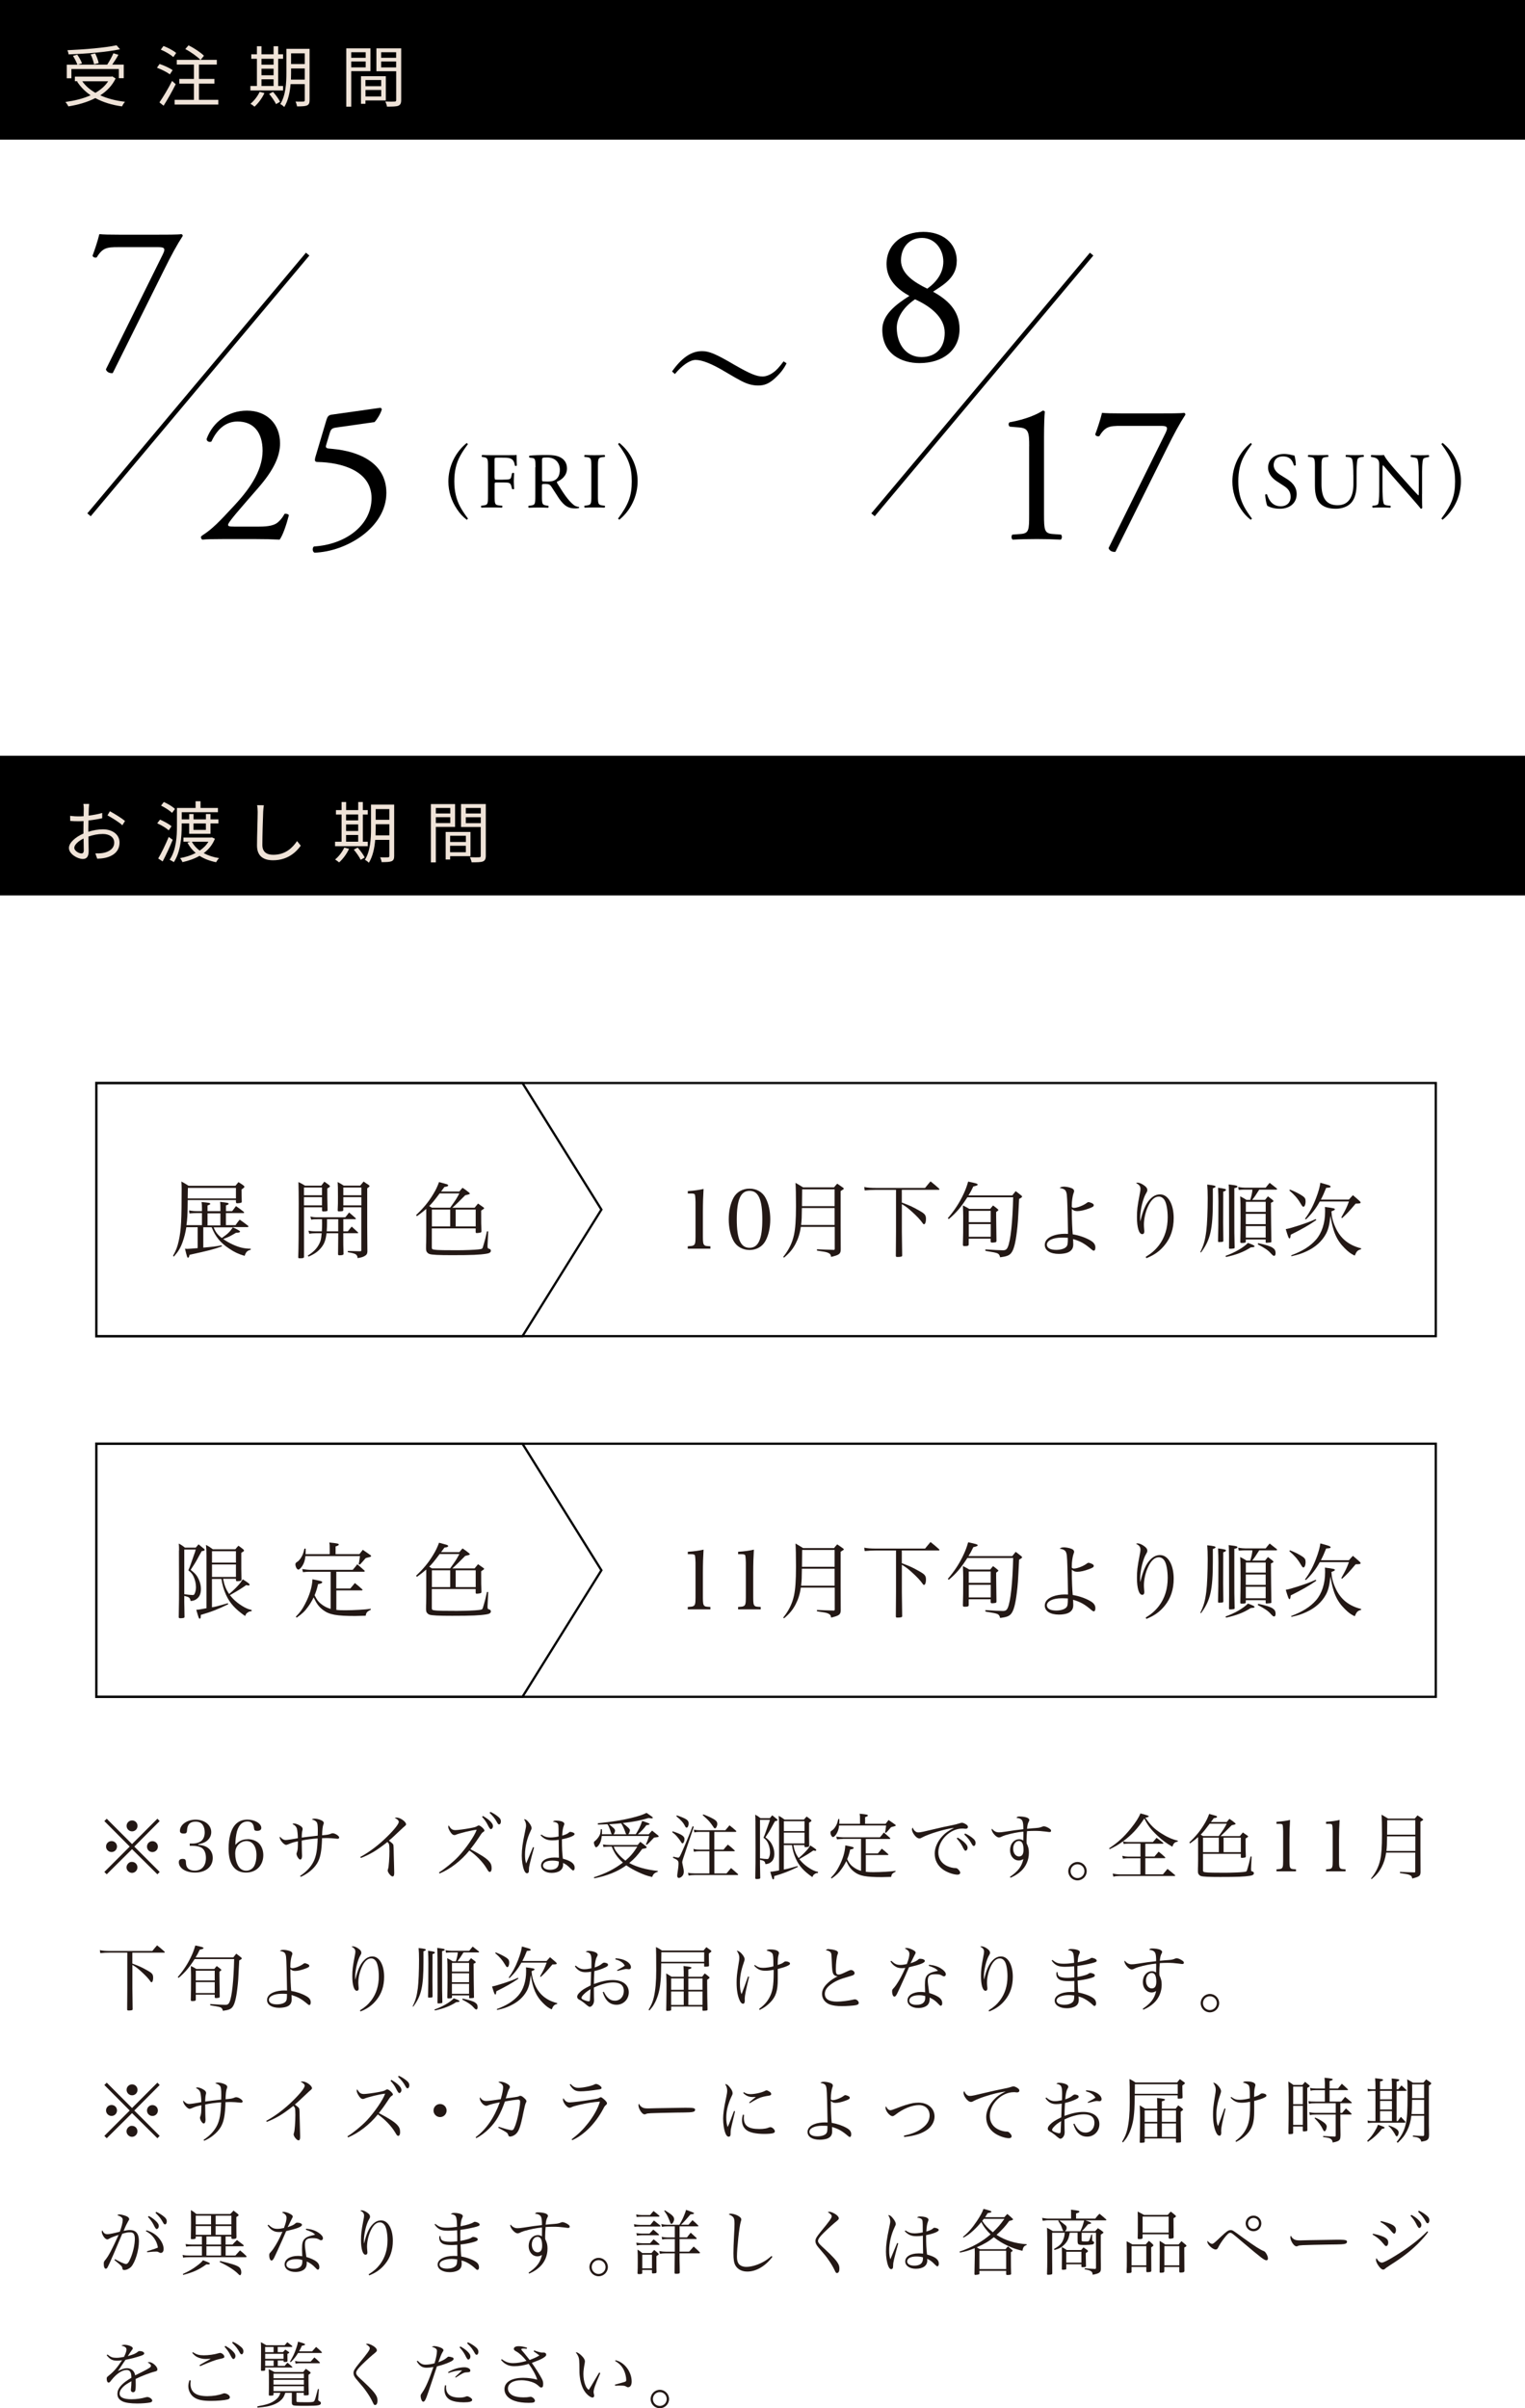 <?xml version="1.0" encoding="UTF-8"?><svg id="_レイヤー_2" xmlns="http://www.w3.org/2000/svg" viewBox="0 0 341.54 539.41"><defs><style>.cls-1{fill:#efe3d8;}.cls-2{fill:#231815;}.cls-3{stroke-width:.5px;}.cls-3,.cls-4{fill:none;stroke:#000;stroke-miterlimit:10;}</style></defs><g id="design"><path d="M104.81,99.46c-.83,1.12-1.29,1.81-1.77,2.7-.89,1.63-1.29,3.46-1.29,5.66s.43,4.01,1.29,5.64c.48.89.94,1.58,1.77,2.7l-.27.27c-.96-.76-1.56-1.42-2.2-2.39-1.26-1.86-1.92-4.01-1.92-6.19,0-3.33,1.51-6.51,4.11-8.63l.27.27Z"/><path d="M110.78,106.96c0,.48.05.48.58.48h1.21c.73,0,1.29-.04,1.51-.11.2-.07.34-.16.44-.62l.16-.71c.09-.11.39-.11.46,0,0,.43-.07,1.13-.07,1.79s.07,1.31.07,1.72c-.07.11-.34.11-.46,0l-.18-.69c-.09-.32-.23-.57-.57-.67-.25-.07-.69-.09-1.37-.09h-1.21c-.53,0-.58.02-.58.48v2.46c0,1.86.04,2.13,1.08,2.22l.6.05c.11.07.07.39-.04.44-1.05-.04-1.65-.05-2.36-.05-.78,0-1.38.02-2.22.05-.11-.05-.14-.34-.04-.44l.44-.05c1.03-.12,1.06-.35,1.06-2.22v-6.38c0-1.86-.04-2.11-1.06-2.23l-.28-.04c-.11-.07-.07-.39.04-.44.75.04,1.35.05,2.06.05h3.26c1.13,0,2.16,0,2.39-.05,0,.82.02,1.67.05,2.34-.05.11-.3.16-.43.05-.14-.8-.35-1.45-1.24-1.68-.39-.11-.97-.11-1.72-.11h-1.08c-.53,0-.53.04-.53.71v3.74Z"/><path d="M119.93,104.64c0-1.68-.05-1.99-.78-2.07l-.57-.07c-.12-.09-.12-.37.02-.44.99-.09,2.22-.14,3.95-.14,1.1,0,2.15.09,2.96.53.85.44,1.47,1.24,1.47,2.48,0,1.68-1.33,2.61-2.22,2.96-.09.11,0,.28.09.43,1.42,2.29,2.36,3.71,3.56,4.72.3.27.74.46,1.22.5.09.04.11.18.02.25-.16.05-.44.09-.78.09-1.51,0-2.41-.44-3.67-2.23-.46-.66-1.19-1.88-1.74-2.68-.27-.39-.55-.57-1.26-.57-.8,0-.83.02-.83.39v2.23c0,1.86.04,2.07,1.06,2.22l.37.05c.11.09.07.39-.04.44-.8-.04-1.4-.05-2.11-.05-.75,0-1.38.02-2.22.05-.11-.05-.14-.32-.04-.44l.44-.05c1.03-.12,1.06-.35,1.06-2.22v-6.37ZM121.39,107.18c0,.32,0,.51.05.59.05.05.32.09,1.22.09.64,0,1.31-.07,1.83-.46.48-.37.89-.99.89-2.2,0-1.4-.87-2.73-2.84-2.73-1.1,0-1.15.07-1.15.57v4.15Z"/><path d="M132.44,104.66c0-1.88-.04-2.18-1.08-2.27l-.44-.04c-.11-.07-.07-.39.04-.44.89.04,1.49.05,2.23.05s1.31-.02,2.2-.05c.11.05.14.37.04.44l-.44.04c-1.05.09-1.08.39-1.08,2.27v6.31c0,1.88.04,2.13,1.08,2.25l.44.05c.11.07.07.39-.04.44-.89-.04-1.49-.05-2.2-.05-.75,0-1.35.02-2.23.05-.11-.05-.14-.34-.04-.44l.44-.05c1.05-.12,1.08-.37,1.08-2.25v-6.31Z"/><path d="M138.42,116.15c2.34-3.12,3.07-5.11,3.07-8.33s-.73-5.23-3.07-8.35l.27-.27c2.61,2.09,4.11,5.25,4.11,8.58s-1.52,6.54-4.11,8.64l-.27-.27Z"/><path d="M26.47,55.36c-2.52,0-3.5.13-4.81,2.29-.31.13-.76.04-.94-.36.45-1.21,1.12-3.15,1.53-4.85.72.09,2.29.13,4.76.13h7.59c2.47,0,5.48,0,6.02-.13.18.04.31.22.31.4-1.26,1.93-2.56,4.31-4.22,7.68l-11.46,23.05c-.72.09-1.39-.27-1.53-.85l12.72-25.7c.67-1.35.45-1.66-.99-1.66h-8.99Z"/><path d="M58.05,117.95c2.07,0,3.42-.27,4.22-.99.85-.76,1.17-1.35,1.44-1.84.31-.13.81,0,.99.27-.58,2.25-1.39,4.58-2.07,5.48-1.84-.09-3.73-.13-5.8-.13h-6.52c-2.52,0-4,.04-4.99.13-.09-.04-.32-.22-.32-.58,0-.13.22-.31.5-.49,2.07-1.35,3.55-2.88,6.88-6.47,2.97-3.19,6.43-7.55,6.43-12.36,0-4.09-1.98-6.56-5.62-6.56-2.7,0-4.63,1.84-5.84,4.49-.4.22-1.08,0-1.08-.58,1.44-3.95,4.99-6.34,9.03-6.34,4.49,0,7.42,3.01,7.42,7.32,0,2.79-1.3,5.84-4.81,9.89l-2.74,3.15c-3.68,4.22-4.09,4.94-4.09,5.21,0,.31.22.4,1.39.4h5.57Z"/><path d="M73.1,94.09c.22-.72.45-1.12,1.17-1.21l10.83-1.53c.27-.04.4.22.4.4-.31.99-.99,2.11-1.62,2.79l-8.49,1.21c-1.03.13-1.26.36-1.53,1.21l-.81,2.7c-.18.54,0,.76.63.81l.94.09c5.62.54,11.91,3.01,11.91,9.84,0,7.77-8.94,13.17-16.09,13.39-.49-.18-.54-1.08-.13-1.39,6.97-.4,12.9-4.67,12.9-10.83s-6.79-8-12.09-8.09c-.67,0-.72-.36-.4-1.39l2.38-8Z"/><line class="cls-4" x1="68.9" y1="56.92" x2="19.94" y2="115.31"/><path d="M280.39,99.46c-.83,1.12-1.29,1.81-1.77,2.7-.89,1.63-1.29,3.46-1.29,5.66s.43,4.01,1.29,5.64c.48.89.94,1.58,1.77,2.7l-.27.27c-.96-.76-1.56-1.42-2.2-2.39-1.26-1.86-1.92-4.01-1.92-6.19,0-3.33,1.51-6.51,4.11-8.63l.27.27Z"/><path d="M286.6,113.95c-1.49,0-2.43-.46-2.77-.66-.21-.39-.44-1.65-.48-2.48.09-.12.36-.16.43-.05.27.9.99,2.64,3.05,2.64,1.49,0,2.22-.98,2.22-2.04,0-.78-.16-1.65-1.45-2.48l-1.68-1.1c-.89-.59-1.92-1.6-1.92-3.05,0-1.68,1.31-3.05,3.62-3.05.55,0,1.19.11,1.65.23.23.07.48.11.62.11.16.43.32,1.42.32,2.16-.07.11-.35.16-.44.05-.23-.85-.71-2-2.41-2s-2.11,1.15-2.11,1.97c0,1.03.85,1.77,1.51,2.18l1.42.89c1.12.69,2.22,1.72,2.22,3.4,0,1.95-1.47,3.28-3.78,3.28Z"/><path d="M303.1,106.41c0-1.1-.04-3.14-.34-3.67-.12-.21-.44-.34-.89-.37l-.44-.04c-.11-.12-.07-.35.04-.43.67.04,1.33.05,2.02.05.75,0,1.22-.02,1.86-.05.14.09.12.32.04.43l-.43.04c-.44.04-.78.2-.89.43-.25.58-.25,2.62-.25,3.62v2c0,1.54-.25,3.17-1.24,4.24-.76.83-2.07,1.29-3.39,1.29-1.22,0-2.45-.23-3.32-.98-.94-.78-1.38-2.07-1.38-4.18v-4.18c0-1.84-.04-2.15-1.06-2.23l-.44-.04c-.11-.07-.07-.37.04-.43.89.04,1.49.05,2.2.05s1.31-.02,2.18-.05c.11.05.14.35.04.43l-.43.04c-1.03.09-1.06.39-1.06,2.23v3.83c0,2.85.89,4.73,3.6,4.73,2.57,0,3.55-2.02,3.55-4.72v-2.04Z"/><path d="M318.48,110.65c0,.53,0,2.64.05,3.1-.04.11-.14.2-.34.2-.21-.3-.73-.92-2.27-2.68l-4.11-4.68c-.48-.55-1.68-2-2.06-2.39h-.04c-.07.21-.09.62-.09,1.15v3.87c0,.83.02,3.14.32,3.67.11.19.46.3.9.34l.55.05c.11.14.09.35-.04.44-.8-.04-1.42-.05-2.07-.05-.74,0-1.22.02-1.84.05-.12-.09-.14-.34-.04-.44l.48-.05c.41-.05.69-.16.78-.35.25-.64.23-2.8.23-3.65v-5.12c0-.5-.02-.87-.39-1.28-.25-.25-.67-.37-1.1-.43l-.3-.04c-.11-.11-.11-.37.04-.44.75.05,1.68.05,2,.05.28,0,.58-.02.82-.05.35.9,2.45,3.24,3.03,3.9l1.72,1.93c1.22,1.37,2.09,2.36,2.93,3.21h.04c.07-.09.07-.37.07-.74v-3.79c0-.83-.02-3.14-.35-3.67-.11-.16-.39-.27-1.1-.35l-.3-.04c-.12-.11-.11-.39.04-.44.82.04,1.42.05,2.09.05.76,0,1.22-.02,1.83-.05.14.09.14.34.04.44l-.25.04c-.57.09-.92.23-.99.37-.3.64-.27,2.84-.27,3.65v4.24Z"/><path d="M322.81,116.15c2.34-3.12,3.07-5.11,3.07-8.33s-.73-5.23-3.07-8.35l.27-.27c2.61,2.09,4.11,5.25,4.11,8.58s-1.52,6.54-4.11,8.64l-.27-.27Z"/><path d="M214.27,58.5c0,3.68-3.06,5.35-5.3,6.83,3.1,1.75,5.93,4.09,5.93,8.36,0,4.76-3.73,7.64-8.99,7.64-4,0-8.31-2.02-8.31-7.5,0-3.37,3.1-5.66,6.07-7.55-2.61-1.44-5.08-3.59-5.12-7.06-.04-4.58,3.69-7.28,8.27-7.28,4,0,7.46,2.25,7.46,6.56ZM211.58,74.54c0-3.55-3.37-6.02-6.65-7.5-2.97,2.02-4.09,4.45-4.09,6.38,0,3.77,2.2,6.56,5.53,6.56s5.21-2.16,5.21-5.44ZM201.78,58.28c0,3.1,3.06,4.99,5.89,6.38,2.07-1.48,3.6-3.51,3.6-6.07,0-2.74-1.89-5.3-4.76-5.3-3.1,0-4.72,2.38-4.72,4.99Z"/><path d="M230.5,99.97c0-3.06-.13-4.04-2.16-4.22l-2.16-.18c-.36-.18-.4-.81-.04-.99,3.77-.67,6.25-1.84,7.41-2.61.18,0,.36.09.45.22-.09.81-.18,3.06-.18,5.62v17.44c0,3.46.09,4.22,1.93,4.36l1.89.14c.27.27.22.99-.09,1.12-1.75-.09-3.77-.13-5.35-.13s-3.64.04-5.39.13c-.31-.13-.36-.85-.09-1.12l1.84-.14c1.89-.13,1.93-.9,1.93-4.36v-15.28Z"/><path d="M251.03,95.39c-2.52,0-3.5.13-4.81,2.29-.31.13-.76.04-.94-.36.45-1.21,1.12-3.15,1.53-4.85.72.09,2.29.13,4.76.13h7.59c2.47,0,5.48,0,6.02-.13.18.04.31.22.31.4-1.26,1.93-2.56,4.31-4.22,7.68l-11.46,23.05c-.72.09-1.39-.27-1.53-.85l12.72-25.7c.67-1.35.45-1.66-.99-1.66h-8.99Z"/><line class="cls-4" x1="244.48" y1="56.92" x2="195.52" y2="115.31"/><path d="M150.51,83.2c2.2-3.1,4.32-4.55,6.72-4.55,1.59,0,3.07.61,7.36,3.13,3.33,1.91,4.84,2.55,6.2,2.55.7,0,1.59-.32,2.35-.87.72-.49,1.39-1.22,2.35-2.52l.67.43c-.61,1.25-1.45,2.32-2.67,3.42-1.25,1.13-2.29,1.56-3.71,1.56-.58,0-1.27-.09-1.88-.26-1.13-.32-2.06-.78-5.42-2.78-3.04-1.83-5.22-2.69-6.69-2.69-1.28,0-3.01,1.19-4.64,3.16l-.64-.58Z"/><rect y="0" width="341.54" height="31.28"/><path class="cls-1" d="M25.89,17.59c-.78,1.59-1.96,2.82-3.44,3.76,1.59.72,3.46,1.2,5.55,1.45-.24.24-.54.74-.67,1.03-2.26-.31-4.27-.93-5.98-1.86-1.8.93-3.88,1.51-6.04,1.86-.12-.27-.44-.76-.66-.99,2.04-.28,3.99-.75,5.64-1.5-1.23-.84-2.26-1.88-3.03-3.09l.15-.06h-.64v-1.03h8.17l.22-.05.74.47ZM16,17.53h-1.05v-3.04h2.38c-.18-.54-.6-1.36-.99-1.98l.96-.27c.44.61.88,1.42,1.07,1.96l-.89.28h6.53c.49-.75,1.06-1.78,1.39-2.55l1.12.34c-.4.74-.93,1.54-1.38,2.2h2.57v3.04h-1.1v-2.05h-10.62v2.05ZM26.88,11.04c-3,.63-7.63,1-11.52,1.15-.02-.28-.15-.69-.26-.94,3.84-.17,8.43-.55,11-1.11l.78.9ZM18.43,18.21c.72,1.03,1.72,1.89,2.94,2.58,1.17-.68,2.16-1.51,2.85-2.58h-5.79ZM21.06,14.4c-.09-.58-.41-1.51-.75-2.21l1-.22c.36.69.69,1.6.79,2.17l-1.05.26Z"/><path class="cls-1" d="M38.05,16.66c-.63-.48-1.88-1.11-2.9-1.49l.59-.84c.99.33,2.26.9,2.92,1.38l-.62.95ZM39.35,18.87c-.78,1.57-1.83,3.42-2.71,4.81l-.93-.75c.79-1.14,1.98-3.1,2.83-4.8l.81.73ZM38.81,12.79c-.58-.55-1.8-1.26-2.8-1.67l.6-.82c1.01.38,2.24,1.03,2.85,1.57l-.65.92ZM48.89,22.36v1.06h-9.78v-1.06h4.32v-3.63h-3.27v-1.05h3.27v-3.22h-3.84v-1.05h5.29c-.71-.75-2.15-1.78-3.38-2.42l.72-.84c1.23.61,2.73,1.6,3.46,2.34l-.75.92h3.63v1.05h-4v3.22h3.46v1.05h-3.46v3.63h4.32Z"/><path class="cls-1" d="M63.4,20.26h-7.32v-1h1.46v-6.09h-1.26v-1h1.26v-1.81h1.02v1.81h2.71v-1.81h1.03v1.81h1.1v1h-1.1v6.09h1.1v1ZM59.22,20.86c-.54,1.16-1.39,2.29-2.22,3.03-.21-.18-.63-.5-.9-.65.82-.68,1.6-1.68,2.05-2.67l1.06.28ZM58.56,13.17v1.32h2.71v-1.32h-2.71ZM58.56,16.86h2.71v-1.47h-2.71v1.47ZM58.56,19.26h2.71v-1.5h-2.71v1.5ZM61.15,20.58c.6.68,1.29,1.6,1.57,2.22l-.9.52c-.27-.6-.95-1.57-1.54-2.28l.87-.47ZM69.33,22.45c0,.66-.17.99-.57,1.17-.43.18-1.12.21-2.24.21-.04-.31-.19-.79-.34-1.08.79.02,1.54.02,1.75,0,.23,0,.32-.07.32-.31v-3.6h-3.17c-.15,1.78-.53,3.69-1.42,5.13-.18-.21-.63-.55-.89-.66,1.25-1.98,1.37-4.81,1.37-6.96v-5.41h5.19v11.52ZM68.25,17.83v-2.49h-3.06v1.01c0,.46-.02.97-.03,1.48h3.09ZM65.19,11.95v2.39h3.06v-2.39h-3.06Z"/><path class="cls-1" d="M78.66,15.94v7.95h-1.11v-13.06h5.42v5.11h-4.31ZM78.66,11.7v1.24h3.24v-1.24h-3.24ZM81.9,15.09v-1.32h-3.24v1.32h3.24ZM81.85,22.5v.75h-1v-6.18h5.56v5.43h-4.56ZM81.85,17.92v1.39h3.52v-1.39h-3.52ZM85.38,21.61v-1.45h-3.52v1.45h3.52ZM89.85,22.41c0,.71-.17,1.08-.66,1.28-.48.18-1.28.19-2.52.19-.04-.31-.22-.84-.39-1.14.92.04,1.83.03,2.1.01.25,0,.35-.09.35-.36v-6.43h-4.43v-5.13h5.55v11.58ZM85.36,11.7v1.24h3.36v-1.24h-3.36ZM88.72,15.1v-1.33h-3.36v1.33h3.36Z"/><rect y="169.28" width="341.54" height="31.28"/><path class="cls-2" d="M35.25,407.37l.51.53-5.68,5.71,5.68,5.68-.51.53-5.68-5.63-5.67,5.63-.53-.53,5.68-5.68-5.68-5.71.53-.53,5.67,5.68,5.68-5.68ZM26.2,413.6c0,.69-.54,1.23-1.22,1.23s-1.23-.56-1.23-1.23.54-1.22,1.23-1.22,1.22.54,1.22,1.22ZM30.78,418.27c0,.67-.56,1.23-1.22,1.23s-1.23-.59-1.23-1.23.58-1.23,1.12-1.23h.05s.02.02.03.02l.03-.02c.67,0,1.22.54,1.22,1.23ZM30.8,408.97c0,.69-.54,1.23-1.22,1.23s-1.23-.56-1.23-1.23.56-1.22,1.23-1.22,1.22.54,1.22,1.22ZM35.36,413.62c0,.67-.54,1.22-1.22,1.22s-1.22-.54-1.22-1.22.54-1.22,1.22-1.22,1.22.54,1.22,1.22Z"/><path class="cls-2" d="M44.42,413.22c.8.06,1.28.19,1.79.45.91.48,1.44,1.38,1.44,2.48,0,1.97-1.58,3.28-3.97,3.28-2.08,0-3.63-.99-3.63-2.32,0-.51.29-.75.91-.75.46,0,.64.16.67.61.03.78.11,1.09.4,1.44.32.38.88.59,1.58.59,1.58,0,2.51-1.06,2.51-2.86,0-1.12-.38-1.95-1.07-2.32-.46-.24-1.14-.38-1.86-.38h-.7v-.51h.7c.64,0,1.28-.18,1.75-.48.59-.4.91-1.12.91-2.03,0-.62-.14-1.18-.4-1.6-.34-.54-.87-.8-1.67-.8-1.2,0-1.81.62-1.89,1.9-.03.61-.18.77-.74.77-.59,0-.85-.18-.85-.61,0-1.36,1.58-2.5,3.49-2.5,2.03,0,3.52,1.18,3.52,2.8,0,.9-.5,1.7-1.31,2.18-.45.24-.88.38-1.6.53v.14Z"/><path class="cls-2" d="M55.45,411.95c1.02,0,2,.37,2.59.99.58.61.93,1.57.93,2.58,0,2.3-1.57,3.91-3.86,3.91-2.54,0-3.91-1.87-3.91-5.36,0-2.32.51-4.24,1.41-5.28.71-.82,1.63-1.22,2.8-1.22,1.65,0,3.11.86,3.11,1.86,0,.42-.34.66-.93.66-.5,0-.66-.14-.7-.59-.11-1.04-.58-1.52-1.47-1.52-1.12,0-1.91.75-2.34,2.19-.22.82-.37,1.95-.37,3.06.83-.9,1.63-1.26,2.74-1.26ZM53.3,417.84c.4.75,1.06,1.18,1.84,1.18.74,0,1.44-.42,1.79-1.06.34-.64.51-1.47.51-2.42,0-1.95-.86-3.17-2.24-3.17-.61,0-1.25.26-1.7.7-.58.56-.82,1.18-.82,2.14s.21,1.86.61,2.61Z"/><path class="cls-2" d="M67.18,420.19c1.39-.88,2.48-2.05,3.07-3.27.58-1.22.82-2.58.9-5.14-1.22.08-2.58.26-3.57.48v.54c0,.06,0,.69.03,1.82,0,.05,0,.27.02.61.02.16.02.3.02.4,0,.58-.14.88-.42.88-.3,0-.82-.8-.82-1.28,0-.11.02-.16.08-.32.08-.18.13-.43.18-.77.02-.16.05-.74.06-1.71-.85.16-1.41.32-2.06.62-.24.11-.46.18-.59.18-.5,0-1.44-1.1-1.44-1.7,0-.03.02-.08.05-.14.46.53.85.75,1.31.75.18,0,.66-.06,1.12-.13q.43-.06,1.06-.18.32-.06.53-.1c0-.74-.11-1.79-.22-2.16-.1-.29-.27-.54-.53-.74-.05-.03-.19-.11-.45-.26.11-.11.16-.13.35-.13.34,0,.91.21,1.36.5.38.22.56.46.56.74,0,.11-.02.16-.06.35-.08.22-.14.9-.14,1.57q1.36-.19,3.58-.43c.02-.4.02-.46.02-1.02,0-1.26-.06-1.76-.27-2.03-.21-.27-.56-.46-1.09-.59.22-.13.4-.18.62-.18.42,0,1.02.14,1.52.37.37.16.56.38.56.62,0,.08-.02.13-.08.29-.18.43-.27,1.26-.3,2.45,1.23-.1,1.52-.16,1.94-.34.21-.1.29-.11.45-.11.53,0,1.44.61,1.44.94,0,.16-.14.29-.34.29-.06,0-.18,0-.29-.02-.66-.08-1.39-.13-1.87-.13h-.59q-.51.02-.75.02c-.1,3.01-.38,4.43-1.1,5.63-.75,1.23-2.16,2.39-3.68,3.03l-.14-.22Z"/><path class="cls-2" d="M80.68,415.94c2-1.07,4.15-2.69,6.02-4.55,1.58-1.55,2.61-2.85,2.61-3.31,0-.3-.26-.56-.9-.91.18-.06.21-.06.32-.06.46,0,.86.14,1.38.48.54.37.83.74.83,1.04,0,.14-.02.18-.64.7q-.16.13-1.3,1.22c-1.12,1.07-1.22,1.15-1.9,1.73.62.46.9.7.98.9.06.16.1.91.11,2.35.02,1.12.05,2.15.08,3.06,0,.35.02.82.02.91,0,.56-.11.8-.37.8-.37,0-1.09-.88-1.09-1.34q0-.11.1-.42c.14-.4.29-2.39.29-3.94,0-.78-.03-1.26-.1-1.52-.05-.16-.11-.24-.35-.5-1.12.9-2.27,1.71-3.07,2.19-.9.53-2.05,1.09-2.88,1.39l-.13-.22Z"/><path class="cls-2" d="M98.3,419.41c1.34-.83,3.11-2.27,4.31-3.52,1.73-1.84,3.68-4.67,4.15-6.05-1.02.08-3.89.77-4.72,1.14-.08.03-.16.05-.27.05-.35,0-.69-.29-1.04-.91-.21-.35-.34-.7-.34-.94,0-.11.03-.18.11-.32.46.82.8,1.06,1.52,1.06.51,0,2.11-.21,3.35-.45.93-.18,1.22-.26,1.5-.45.16-.1.27-.14.37-.14.34,0,1.25.82,1.25,1.12,0,.13-.06.21-.21.3-.32.21-.37.26-.91,1.09-.46.69-.94,1.39-1.2,1.73-.27.35-.54.7-.82,1.07,2.29,1.2,3.51,1.98,4.15,2.69.43.46.61.93.61,1.58,0,.51-.16.83-.43.83-.11,0-.24-.08-.37-.26q-.06-.1-.38-.62c-.85-1.39-2.29-2.88-3.81-3.92-1.81,2.26-4.32,4.19-6.67,5.15l-.13-.22ZM108.18,406.76c.59.34,1.02.64,1.42.99.58.53.8.9.8,1.28s-.22.67-.5.67q-.21,0-.72-1.04c-.27-.56-.78-1.26-1.22-1.7l.21-.21ZM109.83,405.84c.58.26,1.04.54,1.52.91.62.46.83.78.83,1.23,0,.38-.16.66-.4.66-.14,0-.24-.08-.37-.3-.56-1.01-.88-1.42-1.76-2.29l.18-.21Z"/><path class="cls-2" d="M119.61,413.81c-.29,1.01-.74,2.75-.93,3.54-.16.7-.21.96-.21,1.36-.02.51-.03.58-.11.7-.08.11-.18.18-.3.18-.27,0-.5-.22-.69-.72-.32-.82-.51-2.03-.51-3.22,0-1.47.18-2.82.72-5.33.21-.99.24-1.17.24-1.44,0-.48-.13-.86-.46-1.41.37.02.67.22,1.12.8.37.46.58.91.58,1.22q0,.18-.26.7c-.77,1.6-1.22,3.51-1.22,5.22,0,.82.06,1.33.26,1.98l.67-1.6.86-2.06.24.08ZM121.21,410.91c.77.5,1.26.66,2.06.66.56,0,1.17-.08,1.83-.22v-.7c0-1.79-.02-2-.22-2.23-.19-.21-.54-.32-1.06-.37.22-.21.35-.26.77-.26.35,0,.78.06,1.09.14.46.14.7.34.7.58,0,.11,0,.13-.14.5-.18.46-.27,1.04-.34,2.15.74-.21,1.2-.42,1.47-.66.16-.16.21-.18.35-.18.19,0,.56.1.75.21.13.06.21.18.21.29,0,.35-1.17.83-2.83,1.15,0,2.13.05,3.01.21,4.35,1.86.5,2.64,1.12,2.64,2.05,0,.34-.14.59-.32.59-.13,0-.24-.08-.56-.4-.7-.72-1.1-1.01-1.73-1.28.02.14.02.27.02.38,0,1.15-.96,1.84-2.56,1.84-1.39,0-2.37-.67-2.37-1.63,0-1.1,1.18-1.81,3.01-1.81.3,0,.53.02.98.05v-.27l-.03-1.71-.02-2.05c-.48.1-.94.13-1.41.13-1.17,0-1.84-.29-2.64-1.12l.14-.18ZM123.66,416.75c-1.26,0-2.05.42-2.05,1.12,0,.56.62.94,1.57.94.88,0,1.5-.26,1.76-.75.16-.29.21-.53.21-1.12-.45-.13-.9-.19-1.49-.19Z"/><path class="cls-2" d="M142.38,410.86c.69-1.09,1.1-1.92,1.44-2.99q1.67.53,1.67.67c0,.14-.16.21-.72.27-.62.83-1.25,1.49-1.94,2.05h2.46l.75-.83c.56.45.74.58,1.33,1.07.1.08.16.18.16.24,0,.02-.03.06-.06.08q-.08.08-.99.18c-.16.16-.29.3-.37.38-.69.75-.8.86-1.28,1.25l-.18-.1c.29-.62.38-.86.74-1.9h-10.61c-.1.86-.27,1.44-.59,1.92-.24.37-.51.62-.67.62-.11,0-.22-.11-.32-.34-.11-.24-.19-.51-.19-.67,0-.19.05-.27.27-.43.29-.21.74-.75.96-1.17.21-.4.27-.74.3-1.44h.26c.03.35.03.5.03.7,0,.13,0,.24-.02.43h2.22c-.11-.11-.13-.16-.18-.34-.11-.38-.3-.91-.51-1.38-.13-.3-.14-.32-.32-.53-.66.05-1.02.05-2.11.08l-.03-.29c3.2-.34,5.35-.67,7.46-1.18,1.63-.4,2.61-.72,3.46-1.15q1.41.93,1.41,1.07c0,.08-.11.16-.22.16-.06,0-.14,0-.22-.02-.11-.02-.29-.03-.51-.06-1.81.54-3.35.85-5.79,1.12.24.18.96.77,1.23,1.04.27.26.38.43.38.58,0,.13-.08.38-.18.62-.05.1-.1.16-.21.27h1.7ZM147.35,419.25c-.74.21-1.04.48-1.3,1.18-1.2-.29-1.87-.53-3.04-1.07-1.09-.51-1.92-.98-2.74-1.55-1.97,1.41-4.29,2.35-7.19,2.9l-.08-.22c2.69-.88,4.51-1.79,6.51-3.3-1.22-1.09-1.94-2.13-2.5-3.57h-.54c-.4,0-.7.02-1.33.08l-.1-.56c.74.1.88.11,1.42.11h6.35c.24-.3.32-.4.59-.7.56.42.74.54,1.31,1.02.05.05.08.13.13.22,0,.02-.06.1-.08.11-.1.08-.18.1-.93.24-1.07,1.46-1.79,2.24-2.91,3.15,1.71.93,3.83,1.5,6.4,1.78v.18ZM140.29,410.86c-.11-.11-.14-.14-.21-.38-.22-.7-.67-1.66-.96-2.08-1.09.1-1.78.16-2.71.21.27.21.85.7,1.02.86.22.22.32.4.32.56,0,.24-.14.59-.34.83h2.87ZM137.45,413.62c.24.64.42.94.94,1.57.5.58,1.04,1.09,1.68,1.57,1.12-.96,1.79-1.74,2.67-3.14h-5.3Z"/><path class="cls-2" d="M150.66,410.19c1.97.66,2.64,1.1,2.64,1.73,0,.5-.21.96-.45.96-.13,0-.19-.06-.45-.5-.11-.19-.46-.64-.77-1.01-.37-.43-.59-.62-1.09-.99l.11-.19ZM150.79,415.87c.5.13.96.22,1.07.22.24,0,.34-.13.71-.93.77-1.68,1.78-4.08,2.54-6.11l.27.11-2.38,7.11c-.11.32-.21.7-.21.82q0,.16.14.8c.14.59.21,1.01.21,1.33,0,.42-.11.74-.34.99-.22.26-.53.42-.78.42-.21,0-.35-.19-.35-.48,0-.18,0-.22.21-1.66.05-.3.06-.61.08-.91v-.29c0-.5-.27-.75-1.25-1.17l.08-.24ZM151.59,406.62c2.16.75,2.64,1.07,2.64,1.81,0,.5-.21.94-.45.94-.14,0-.24-.1-.38-.38-.37-.74-.85-1.28-1.94-2.19l.13-.18ZM158.87,410.32h-2.19c-.48,0-.8.03-1.18.11l-.11-.62c.51.11.8.14,1.3.14h5.76c.4-.48.53-.64.93-1.1.64.5.83.66,1.42,1.18.08.08.11.14.11.19,0,.06-.08.1-.22.1h-4.71v3.97h2.07c.4-.5.53-.66.96-1.12.67.51.86.69,1.46,1.25.06.06.1.11.1.16s-.06.08-.19.08h-4.39v4.96h2.72c.45-.51.58-.67,1.02-1.2.66.56.86.74,1.5,1.31.05.06.08.11.08.16,0,.06-.06.1-.19.1h-9.57c-.53,0-.85.03-1.33.11l-.13-.62c.46.1.9.14,1.46.14h3.33v-4.96h-2.32c-.45,0-.7.03-1.15.11l-.11-.64c.51.13.78.16,1.26.16h2.32v-3.97ZM157.49,406.4c.98.35,1.7.69,2.32,1.04.62.37.83.64.83,1.1s-.27.99-.51.99c-.14,0-.22-.08-.43-.42-.13-.21-.64-.91-.9-1.2-.29-.32-.58-.59-1.42-1.34l.11-.18Z"/><path class="cls-2" d="M169.18,407.79c0-.54,0-.75-.05-1.33.56.3.7.4,1.18.78h2.1c.24-.29.3-.37.54-.64l1.01.83c.13.11.18.16.18.22,0,.14-.16.22-.56.26q-.26.42-1.01,1.81c-.22.4-.4.69-1.14,1.81.88.69,1.22,1.09,1.54,1.78.3.64.45,1.28.45,1.9,0,.82-.22,1.42-.67,1.81-.4.35-.71.46-1.31.53-.16-.67-.24-.75-1.23-.99v1.18s.02.42.02.91c0,.08.02.51.02,1.09,0,.19.02.5.02.88-.03.14-.08.18-.22.21-.16.03-.4.05-.56.05-.24,0-.34-.06-.34-.21v-.05c.06-2.93.06-3.91.06-6.32l-.02-5.62v-.9ZM170.2,416.24c.59.1,1.34.16,1.63.16.16,0,.26-.06.34-.21.18-.32.29-.82.29-1.3,0-.72-.18-1.46-.48-2.11-.26-.51-.48-.77-.99-1.15q.27-.61.53-1.36c.22-.62.43-1.23.66-1.87.11-.32.13-.32.24-.78h-2.21v8.63ZM177.69,413.28c.24,1.25.54,2,1.17,2.91.51-.43.78-.67,1.23-1.12.75-.77,1.04-1.14,1.39-1.71,1.01.64,1.33.88,1.33,1.02,0,.1-.08.18-.19.18-.08,0-.19-.02-.46-.08-1.17.8-1.39.94-3.14,1.94.43.56.85.98,1.42,1.44.54.43,1.3.9,1.81,1.12.27.13.46.19.96.3l-.02.24c-.35.03-.5.06-.74.24-.27.18-.37.32-.51.69-1.94-1.36-2.96-2.48-3.7-4.11-.43-.96-.72-1.94-.88-3.06h-1.82v5.47c.72-.11,1.06-.21,3.07-.78l.08.19c-1.89.94-3.31,1.49-5.3,2.06-.02.58-.05.74-.21.74-.18,0-.22-.14-.67-1.71.43-.02.61-.05,1.97-.3v-10.21c0-.91-.02-1.22-.1-2.02.62.32.8.45,1.33.85h4.34c.26-.32.34-.42.61-.69.42.3.54.4.94.72.1.11.13.16.13.22,0,.05-.03.11-.08.14-.02.02-.16.11-.45.29v3.07c0,.18,0,.35.03,2.08,0,.22-.13.3-.51.32-.18,0-.29.02-.32.02h-.02c-.14,0-.21-.06-.22-.19v-.27h-2.48ZM180.18,407.93h-4.63v2.21h4.63v-2.21ZM175.55,410.49v2.42h4.63v-2.42h-4.63Z"/><path class="cls-2" d="M192.61,408.51v-.93c0-.75,0-.88-.08-1.33,1.49.14,1.86.22,1.84.4,0,.13-.18.22-.62.37v1.49h4.59l.66-.85c.69.46.9.61,1.54,1.07.06.06.08.1.08.14,0,.03-.03.06-.08.1-.03.03-.18.08-.37.13-.3.06-.34.08-.62.18-.42.5-.59.69-1.09,1.23l-.24-.05c.03-.24.06-.43.1-.54.08-.53.1-.66.14-1.04h-10.53c-.1.83-.26,1.34-.61,1.9-.27.42-.58.7-.75.7-.27,0-.58-.54-.58-1.02,0-.13.05-.24.13-.32t.32-.22c.32-.21.74-.8.98-1.36.11-.29.18-.51.32-1.12h.24v.67c0,.08,0,.19-.02.4h4.66ZM188.72,411.9c-.34,0-.62.02-1.28.08l-.14-.59c.8.11,1.2.14,1.41.14h8.36c.4-.45.51-.59.88-1.07.58.5.77.66,1.39,1.22.03.03.05.08.05.1,0,.06-.08.13-.14.13h-5.35v3.23h2.71c.37-.45.48-.59.88-1.06.64.51.83.67,1.46,1.25.02.03.03.05.03.06,0,.03-.08.11-.11.11h-4.96v3.76c.43.06.98.08,1.68.08,1.68,0,3.91-.13,4.98-.29v.18c-.74.37-.88.53-.99,1.17-1.01.03-1.63.05-2.05.05-3.57,0-4.96-.26-6.13-1.12-.83-.62-1.23-1.15-1.87-2.47-.34.7-.66,1.22-1.07,1.79-.64.9-1.12,1.34-2.21,2.11l-.16-.18c.9-.94,1.23-1.41,1.78-2.45.9-1.7,1.39-3.38,1.44-4.79.38.08.69.14.88.18.83.18,1.01.24,1.01.38,0,.18-.27.3-.8.37-.22.98-.38,1.44-.67,2.16.46.9.66,1.17,1.17,1.6.62.51,1.22.83,1.94,1.02v-7.17h-4.08Z"/><path class="cls-2" d="M204.97,410.16c.22.21.4.27.72.27.45,0,.85-.08,4.45-.94.58-.14,1.49-.35,2.59-.56,1.12-.22,1.68-.37,2.16-.53.32-.1.43-.13.56-.13.19,0,.54.14.87.34.32.19.46.4.46.61,0,.24-.19.4-.5.4-.08,0-.18,0-.3-.02-.19-.03-.27-.03-.45-.03-2.74,0-5.38,2.61-5.38,5.35,0,1.42.75,2.54,2.13,3.12.53.22,1.14.37,1.62.38.32,0,.45.05.67.26.3.29.48.58.48.77,0,.26-.24.45-.58.45-.93,0-2.37-.51-3.27-1.15-1.22-.86-1.86-2.11-1.86-3.59,0-1.3.64-2.74,1.74-3.91.64-.7,1.26-1.14,2.61-1.84-1.99.24-5.65,1.33-7.16,2.15-.32.19-.43.22-.64.22-.38,0-.86-.37-1.23-.94-.26-.38-.42-.82-.42-1.07,0-.13.03-.22.18-.43.14.4.27.61.53.83ZM214.48,411.6c.59.34,1.02.64,1.42.99.58.53.8.9.8,1.28s-.22.67-.5.67q-.21,0-.7-1.04c-.29-.56-.8-1.26-1.23-1.7l.21-.21ZM216.13,410.67c.58.26,1.04.54,1.54.91.61.46.82.8.82,1.23,0,.38-.16.66-.4.66-.14,0-.24-.08-.37-.3-.56-1.01-.87-1.42-1.76-2.27l.18-.22Z"/><path class="cls-2" d="M226.16,420.4c1.86-1.26,2.64-2.29,3.04-4-.37.22-.66.32-1.02.32-1.12,0-1.97-.99-1.97-2.3,0-1.41.88-2.45,2.07-2.45.3,0,.48.05.9.27,0-.27.02-1.15.02-1.66,0-.03,0-.18-.02-.32-1.25.11-2.74.42-4.03.8-.4.13-.67.24-1.04.43-.1.03-.27.08-.37.08-.29,0-.66-.22-1.02-.61-.35-.38-.64-.91-.64-1.17,0-.03.03-.11.08-.19.42.54.91.82,1.55.82.32,0,.67-.03,1.38-.14,1.89-.3,2.46-.38,4.1-.56,0-.96-.05-1.42-.18-1.78-.18-.45-.56-.67-1.38-.78.19-.24.3-.29.74-.29.54,0,1.09.08,1.55.22.38.13.61.34.61.56,0,.13-.02.16-.16.43-.18.34-.29.78-.35,1.55q.42-.05,1.04-.1c1.54-.11,1.71-.14,2.13-.29.4-.16.46-.18.59-.18.32,0,.96.27,1.36.59.19.14.26.26.26.43s-.11.27-.35.27c-.11,0-.14,0-.87-.1-.83-.11-1.52-.16-2.46-.16-.59,0-1.06.02-1.71.06-.06.61-.11,1.58-.11,2.18,0,.11,0,.3.02.54.4.82.51,1.31.51,2.13,0,1.57-.62,3.03-1.73,4.07-.61.58-1.39,1.09-2.38,1.52l-.13-.21ZM228.19,412.35c-.72,0-1.28.75-1.28,1.73s.54,1.74,1.3,1.74c.69,0,1.02-.51,1.02-1.5,0-1.33-.34-1.97-1.04-1.97Z"/><path class="cls-2" d="M243.38,419.12c0,1.14-.93,2.06-2.07,2.06s-2.06-.93-2.06-2.06.93-2.06,2.06-2.06,2.07.91,2.07,2.06ZM239.77,419.12c0,.85.7,1.55,1.55,1.55s1.55-.69,1.55-1.55-.69-1.55-1.55-1.55-1.55.69-1.55,1.55Z"/><path class="cls-2" d="M256.51,415.84h2.05c.4-.46.53-.61.93-1.09.64.51.83.67,1.42,1.22.05.05.08.11.08.14,0,.05-.08.1-.19.1h-4.29v3.62h3.94c.45-.53.59-.69,1.02-1.22.74.59.96.77,1.68,1.38.03.05.06.08.06.1,0,.06-.06.11-.13.11h-12.4c-.43,0-.74.03-1.34.13l-.14-.67c.53.11,1.09.18,1.62.18h4.59v-3.62h-2.82c-.3,0-.54.02-1.1.1l-.14-.64c.4.1.96.18,1.25.18h2.82v-2.91h-2.82c-.4,0-.54.02-.93.08l-.18-.59c-.99.74-1.68,1.14-2.98,1.76l-.11-.21c1.97-1.3,3.28-2.48,4.85-4.43,1.14-1.42,1.79-2.45,2.16-3.38,1.65.45,1.87.53,1.87.66,0,.11-.27.22-.77.32,1.22,1.7,1.97,2.45,3.41,3.39,1.41.91,2.58,1.44,3.87,1.74l-.03.21c-.67.1-.91.34-1.2,1.14-1.42-.83-2.26-1.44-3.41-2.54-1.41-1.33-2.13-2.29-2.87-3.79-1.46,2.23-2.8,3.67-4.79,5.14.51.11.75.14,1.09.14h5.62c.37-.4.48-.53.82-.94.62.45.83.59,1.46,1.09.06.06.08.1.08.13,0,.06-.08.1-.21.1h-3.84v2.91Z"/><path class="cls-2" d="M277.69,411.25q.29-.37.66-.8c.45.3.58.4,1.01.7.13.1.18.14.18.21q0,.1-.58.45c0,2.58,0,2.67.06,3.97-.02.16-.05.22-.13.26-.06.03-.58.11-.77.11-.14,0-.22-.06-.22-.19v-.72h-8.47v3.65c0,.3.06.4.37.45.51.08.91.1,1.78.11l2.67.02c1.47,0,3.55-.08,4.21-.16.69-.08.77-.13.86-.54.02-.03.08-.24.16-.54.19-.62.34-1.18.59-2.4h.24l-.13,2.75v.1c0,.21.03.37.08.42t.34.14c.14.05.22.18.22.35,0,.29-.29.48-.87.56-1.31.21-2.79.27-6.63.27-2.59,0-3.91-.06-4.37-.22-.24-.08-.46-.29-.58-.53-.05-.1-.06-.24-.08-.46,0-.53,0-.96.02-1.23,0-.77.02-1.3.02-1.46v-5.03c-.61.53-.91.77-1.79,1.41l-.18-.21c1.46-1.39,2.37-2.5,3.28-3.99.53-.85.83-1.49,1.17-2.4q.48.14,1.44.4c.21.06.32.14.32.24,0,.16-.19.24-.72.3l-.66.88h3.54c.26-.32.34-.42.61-.72.58.37.74.5,1.26.93.1.1.14.16.14.21q0,.11-.9.3-1.73,1.76-2.48,2.42h4.31ZM270.93,408.48c-1.01,1.34-1.42,1.86-2.02,2.45.13.1.22.14.51.32h3.54c1.17-1.63,1.22-1.71,1.78-2.77h-3.81ZM272.97,414.86v-3.25h-3.54v3.25h3.54ZM277.9,411.61h-3.87v3.25h3.87v-3.25Z"/><path class="cls-2" d="M285.88,418.71c.69-.05.85-.06,1.06-.16.35-.16.43-.5.43-1.65v-6.74q-.03-1.39-.16-1.5c-.13-.11-.32-.14-.72-.14h-.61v-.46c1.22-.08,2.26-.22,3.04-.42-.08,1.26-.13,2.62-.13,4.51v4.75c0,1.07.06,1.39.29,1.58.19.16.26.18,1.17.22v.46h-4.37v-.46Z"/><path class="cls-2" d="M296.98,418.71c.69-.05.85-.06,1.06-.16.35-.16.43-.5.43-1.65v-6.74q-.03-1.39-.16-1.5c-.13-.11-.32-.14-.72-.14h-.61v-.46c1.22-.08,2.26-.22,3.04-.42-.08,1.26-.13,2.62-.13,4.51v4.75c0,1.07.06,1.39.29,1.58.19.16.26.18,1.17.22v.46h-4.37v-.46Z"/><path class="cls-2" d="M310.44,414.96c-.18,1.25-.5,2.27-1.01,3.25-.58,1.09-1.17,1.79-2.24,2.69l-.14-.14c1.09-1.36,1.73-2.66,2.08-4.24.26-1.2.38-2.85.38-5.55,0-2.19-.03-3.6-.1-4.51.64.37.85.48,1.47.88h5.97c.21-.26.42-.51.61-.72.46.3.59.4,1.04.72.21.16.24.19.24.24,0,.08-.05.11-.62.46v6.56q0,2.5.02,4.75c-.02.82-.29,1.02-1.86,1.41-.06-.46-.22-.64-.66-.82-.32-.13-.75-.21-2.08-.4v-.26c1.3.06,1.42.06,3.12.11h.05l.06.02s.02,0,.14-.06c.03-.02.05-.05.05-.16v-4.23h-6.53ZM316.97,411.31h-6.32c-.02,1.84-.03,2.21-.14,3.28h6.47v-3.28ZM316.97,407.69h-6.28c0,.26-.02,1.34-.03,3.25h6.31v-3.25Z"/><path class="cls-2" d="M29.64,439.81c1.7.64,2.07.82,3.43,1.58,1.04.59,1.23.85,1.23,1.62,0,.58-.16.99-.38.99-.08,0-.14-.05-.22-.18-.45-.66-1.17-1.42-2.21-2.35-.75-.67-1.1-.93-1.84-1.36v5.33l.06,4.61c-.02.13-.06.18-.21.21-.19.05-.42.06-.62.06-.34,0-.38-.02-.4-.22l.03-4.66v-8.08h-3.87c-.83,0-1.44.03-2.18.11l-.1-.66c.66.13,1.31.18,2.27.18h9.49c.45-.56.59-.72,1.06-1.26.74.59.96.77,1.67,1.41.05.06.06.1.06.13,0,.06-.05.1-.16.1h-7.11v2.45Z"/><path class="cls-2" d="M52.25,438.43c.29-.37.37-.48.66-.83.5.37.64.48,1.07.83.13.1.18.16.18.21,0,.13-.16.26-.58.46-.22,4.53-.24,4.71-.43,6.31-.26,2.24-.61,3.57-1.12,4.18-.37.45-.88.64-2.11.8-.11-.46-.24-.64-.56-.78-.16-.06-.51-.16-1.02-.24l-.64-.11c-.21-.03-.42-.06-.62-.11v-.27c1.38.1,2.95.18,3.36.18.53,0,.77-.16.98-.66.53-1.22.91-4.74,1.02-9.59h-8.85c-1.23,1.92-2.16,3.01-3.59,4.21l-.19-.18c1.28-1.49,2.24-2.95,3.07-4.74.37-.8.59-1.41.86-2.34,1.52.32,1.84.42,1.84.58,0,.14-.16.21-.85.37-.37.78-.56,1.14-.93,1.73h8.45ZM47.98,441.04c.22-.29.3-.37.56-.67.4.29.53.37.86.67.13.1.18.16.18.19,0,.08-.11.19-.43.4v.86c0,.64.05,4.08.06,4.75-.02.13-.05.18-.16.22-.1.03-.48.08-.66.08-.21,0-.29-.05-.3-.21v-.56h-4.24v1.14c-.02.24-.18.3-.77.3-.26,0-.34-.05-.35-.22.05-1.38.06-2.98.06-5.51,0-.46-.02-1.2-.06-2.13.58.27.74.37,1.23.67h4.02ZM48.09,443.6v-2.19h-4.24v2.19h4.24ZM43.85,443.97v2.45h4.24v-2.45h-4.24Z"/><path class="cls-2" d="M63.4,436.74c.38,0,.82.06,1.28.19.54.14.8.37.8.69q0,.13-.13.45c-.18.5-.32,1.49-.32,2.3v.3c.16.14.24.18.43.18.61,0,1.84-.48,2.43-.94.18-.13.26-.18.35-.18.14,0,.46.1.69.21.26.14.34.24.34.38,0,.24-.21.37-.94.64-.86.32-1.63.5-2.22.5-.46,0-.72-.1-1.07-.4v.7c0,1.26.08,3.14.18,4.18,1.25.21,2.43.62,3.38,1.17.69.38.99.82.99,1.38,0,.38-.11.61-.32.61-.11,0-.21-.06-.38-.21-1.36-1.15-2.11-1.58-3.6-2.03q.03.75.03,1.04c0,.78-.37,1.3-1.14,1.58-.38.14-1.06.24-1.63.24-1.68,0-2.74-.67-2.74-1.74,0-.77.54-1.38,1.55-1.76.62-.24,1.49-.38,2.32-.38.13,0,.34,0,.61.02q-.1-6.43-.22-7.51c-.11-.93-.35-1.18-1.39-1.36.26-.19.38-.24.74-.24ZM63.05,446.58c-1.65,0-2.83.56-2.83,1.36,0,.64.66,1.01,1.79,1.01.93,0,1.7-.26,2-.66.21-.26.26-.59.26-1.68-.51-.03-.7-.03-1.22-.03Z"/><path class="cls-2" d="M80.62,450.29c1.14-.7,1.84-1.33,2.54-2.24,1.12-1.49,1.68-3.3,1.68-5.39,0-1.39-.24-2.71-.59-3.3-.29-.46-.67-.7-1.14-.7-.8,0-1.54.69-2.11,2-.46,1.04-.75,2.35-.75,3.44,0,.27.02.45.06.99.02.1.02.22.02.34,0,.3-.14.48-.42.48-.61,0-1.01-1.3-1.01-3.28,0-1.33.1-2.16.51-4.29.13-.64.18-.94.18-1.17,0-.51-.22-.82-.86-1.14.13-.05.22-.08.29-.08.34,0,.85.21,1.28.53.45.32.62.58.62.9,0,.21-.03.3-.22.61-.61,1.01-1.15,3.28-1.15,4.77,0,.14,0,.3.02.59h.03c.48-2.05,1.07-3.38,1.86-4.19.59-.64,1.23-.94,1.95-.94,1.54,0,2.62,1.89,2.62,4.56,0,2.08-.58,3.81-1.75,5.23-.94,1.17-2.02,1.92-3.54,2.53l-.13-.24Z"/><path class="cls-2" d="M92.41,449.4c.67-1.34.94-2.32,1.17-4.08.16-1.26.27-3.89.27-6.4,0-1.18-.03-1.76-.1-2.58,1.31.14,1.62.22,1.62.4,0,.1-.18.21-.53.32v2.43c0,5.47-.48,7.55-2.29,9.97l-.14-.06ZM96.88,447.21c-.02.19-.13.22-.59.22-.08,0-.14.02-.19.02h-.03c-.14,0-.21-.05-.21-.18.05-1.94.08-3.76.08-7.54,0-1.2-.03-1.86-.08-2.79,1.22.16,1.54.24,1.54.4,0,.14-.14.24-.53.35l-.02,6.07.03,3.44ZM97.31,450.1c1.73-.59,3.49-1.62,4.32-2.5.9.32,1.28.51,1.28.64,0,.14-.05.16-.74.22-1.36.88-2.77,1.42-4.79,1.86l-.08-.22ZM98.64,436.4c.74.1.96.16.96.3,0,.16-.16.24-.59.32v4.66c0,3.73,0,4.58.06,6.82-.02.14-.05.18-.24.19-.11.03-.45.05-.66.05-.14,0-.19-.05-.19-.19,0-1.2.02-1.76.02-2.61,0-7.99-.02-8.85-.08-9.64.32.05.56.08.72.1ZM103.81,437.31c-.77,1.22-.85,1.33-1.36,1.98h2.48c.16-.19.35-.43.56-.69q.4.32.9.69c.11.11.16.16.16.24,0,.1-.14.18-.48.32,0,1.73.05,6.15.08,7.38,0,.03.02.06.02.08,0,.19-.1.22-.53.24-.14.02-.29.02-.38.03h-.03c-.11,0-.16-.05-.16-.13v-.51h-3.84v.42c0,.19-.19.26-.78.26-.21,0-.27-.05-.27-.19.03-1.81.05-2.61.05-4.71,0-2.47-.02-3.3-.08-4.11.56.27.72.37,1.22.69h.74c.26-.86.37-1.33.42-1.98h-1.58c-.32,0-.54.02-1.06.06l-.11-.56c.67.1.94.13,1.36.13h3.95c.32-.4.42-.53.77-.94.59.46.77.61,1.36,1.07.05.05.08.1.08.13,0,.06-.08.11-.16.11h-3.3ZM105.06,439.67h-3.84v1.95h3.84v-1.95ZM101.21,441.99v2h3.84v-2h-3.84ZM101.21,444.36v2.22h3.84v-2.22h-3.84ZM103.6,447.65c1.55.34,2.34.58,2.8.9.42.27.56.54.56,1.07,0,.29-.11.48-.27.48-.18,0-.29-.1-.67-.51-.48-.56-1.22-1.06-2.48-1.7l.06-.24Z"/><path class="cls-2" d="M116.09,443.2c-1.54,1.06-2.69,1.7-4.93,2.82-.06.59-.1.72-.24.72s-.26-.27-.72-1.79c.67-.13,1.12-.26,2.37-.66,1.65-.54,2.32-.78,3.43-1.3l.1.21ZM111.03,437.31c1.02.4,1.95.88,2.53,1.3.37.29.48.51.48.99,0,.56-.19,1.02-.42,1.02-.14,0-.22-.08-.59-.7-.53-.9-1.15-1.62-2.13-2.45l.13-.16ZM111.26,450.01c2.16-.8,3.7-1.76,4.82-3.04s1.75-3.2,1.75-5.41c0-.3,0-.46-.03-.9,1.66.22,1.92.27,1.92.45,0,.13-.11.19-.67.4.08,1.17.29,2.02.78,3.11.96,2.14,2.58,3.46,4.96,4.05v.18c-.67.18-.88.38-1.23,1.23-.8-.38-1.18-.67-1.94-1.42-1.55-1.54-2.29-3.23-2.75-6.27-.21,1.82-.42,2.62-.86,3.49-.78,1.46-2.05,2.59-3.78,3.39-.88.42-1.62.66-2.9.94l-.06-.19ZM116.78,439.6c-.77,1.38-1.49,2.32-2.67,3.46l-.19-.11c.83-1.1,1.49-2.32,2.11-3.92.48-1.25.75-2.21.86-3.04,1.58.45,1.65.46,1.84.58.08.05.14.11.14.16,0,.16-.18.21-.86.24-.43,1.07-.66,1.57-1.02,2.27h5.43c.34-.38.43-.5.77-.85.54.45.72.61,1.28,1.1.16.16.21.22.21.3,0,.18-.14.21-.96.22-1.38,1.63-1.66,1.92-2.62,2.8l-.14-.14c.85-1.5,1.04-1.9,1.47-3.07h-5.63Z"/><path class="cls-2" d="M128.94,440.26c.64.58,1.2.82,1.91.82.45,0,.86-.05,1.6-.21.02-.46.02-1.18.02-1.47,0-1.68-.19-2.02-1.3-2.21.22-.18.35-.22.69-.22.54,0,1.22.16,1.65.4.21.11.35.34.35.51q0,.1-.18.42c-.26.46-.42,1.22-.5,2.39.85-.29,1.23-.5,1.74-.93.13-.1.29-.16.38-.16.14,0,.42.06.61.14.16.06.27.21.27.35,0,.22-.14.35-.72.62-.72.34-1.47.59-2.34.78q-.02.22-.05.8c-.02.43-.05,1.14-.06,2.1,1.79-.64,2.95-.88,4.24-.88,2.19,0,3.57,1.04,3.57,2.74,0,1.57-1.2,2.79-2.74,2.79s-2.53-.98-3.09-2.83l.24-.08c.38.74.62,1.07.96,1.39.45.42.94.61,1.52.61,1.17,0,2-.91,2-2.19s-.83-1.9-2.37-1.9c-1.26,0-2.79.4-4.34,1.15q0,1.7.02,2.18c.02.3.02.48.02.61,0,.38-.06.69-.21.94-.19.37-.5.59-.77.59q-.22,0-1.2-.86c-.34-.27-.8-.59-1.07-.72-.35-.16-.53-.4-.53-.67,0-.26.16-.58.48-.9.59-.61,1.14-.96,2.54-1.65.02-.22.02-.46.03-.77q.03-.72.08-2.3c-.5.08-.86.11-1.25.11-1.02,0-1.71-.37-2.39-1.31l.16-.16ZM130.7,446.74c-.32.34-.48.59-.48.77,0,.16.21.34.64.5.35.14.78.26.99.26.19,0,.27-.11.29-.4.08-1.44.11-2.22.11-2.32-.75.46-1.15.77-1.55,1.2ZM137.84,438.64c.98.05,1.7.22,2.35.58.7.38,1.12.91,1.12,1.41,0,.29-.19.46-.48.46-.03,0-.11,0-.24-.03-.22-.03-.29-.03-.34-.03-.24,0-.62.08-1.97.43l-.1-.16c.96-.5,1.52-.83,1.75-1.02-.26-.45-.51-.7-1.01-.99-.32-.18-.58-.27-1.1-.42l.02-.22Z"/><path class="cls-2" d="M148.09,439.79c-.05,3.01-.08,3.44-.24,4.82-.18,1.52-.67,3.12-1.34,4.27-.27.5-.51.8-1.06,1.44l-.19-.16c.64-1.07.93-1.79,1.17-2.79.37-1.58.54-3.51.54-5.99q0-4.47-.06-5.27c.61.3.8.4,1.34.78h9.33c.26-.34.34-.43.62-.75.43.3.56.4.99.72.1.1.14.16.14.19,0,.1-.11.19-.58.51v.56q0,.24.02,1.07.02.61.03,1.09c-.03.11-.06.14-.19.18-.19.03-.42.05-.7.05-.16,0-.19-.02-.21-.13v-.61h-9.62ZM157.71,437.28h-9.59v.4q0,.13-.03,1.74h9.62v-2.15ZM150.32,449.45v.72c-.03.14-.08.18-.26.19-.19.03-.46.05-.61.05-.18,0-.24-.03-.24-.16q0-.62.03-1.98c.02-.51.03-2.85.03-3.86,0-.74-.02-1.1-.06-2.39.53.34.7.43,1.2.74h2.72v-1.14c0-.27-.02-.53-.05-1.26,1.52.18,1.78.22,1.78.38,0,.14-.21.26-.7.37v1.66h3.09c.24-.32.32-.43.58-.75.43.3.56.42.94.74.11.08.14.14.14.22s-.02.11-.53.46v1.01c0,1.57.05,4.91.08,5.71-.05.18-.1.18-.93.22-.14,0-.19-.03-.21-.14v-.8h-7.01ZM153.13,443.14h-2.82v2.56h2.82v-2.56ZM153.13,446.07h-2.82v3.01h2.82v-3.01ZM157.33,443.14h-3.17v2.56h3.17v-2.56ZM157.33,446.07h-3.17v3.01h3.17v-3.01Z"/><path class="cls-2" d="M167.77,442.77c-.69,2.83-.98,4.29-.98,4.85v.18c.02.13.02.19.02.26,0,.51-.13.75-.4.75-.24,0-.48-.21-.67-.58-.51-.99-.77-2.39-.77-4.15,0-1.18.08-1.95.35-3.63.21-1.17.26-1.62.26-1.98,0-.5-.19-.99-.58-1.54.35.02.67.22,1.06.62.46.51.7.94.7,1.28,0,.21-.02.3-.22.88-.54,1.52-.83,3.04-.83,4.45,0,1.18.11,1.94.38,2.5.19-.48,1.15-3.09,1.44-3.95l.24.06ZM169.05,440.13c.72.51,1.1.64,1.86.64.66,0,1.58-.13,2.3-.34v-.56c0-1.33-.05-1.97-.19-2.24-.16-.32-.61-.56-1.36-.74.24-.21.35-.24.88-.24,1.15,0,1.92.32,1.92.8,0,.06-.03.22-.08.38-.16.59-.18.78-.21,2.3.86-.27,1.06-.37,1.46-.69.11-.08.19-.11.34-.11.51,0,.96.22.96.48,0,.19-.11.29-.56.51-.51.24-1.01.4-2.18.7v2.35c0,2.53-.43,3.83-1.63,5.09-.7.72-1.41,1.25-2.43,1.74l-.13-.21c1.17-.91,1.73-1.52,2.26-2.47.75-1.31,1.01-2.74,1.01-5.49v-.82c-.72.14-1.28.21-1.86.21-1.07,0-1.79-.32-2.51-1.14l.16-.19Z"/><path class="cls-2" d="M185.61,436.59c.48,0,1.23.14,1.62.3.32.13.45.29.45.51v.03c0,.13-.02.13-.13.42-.19.54-.35,1.92-.35,3.25,0,.94.13,1.18.62,1.18.34,0,.69-.13,2.14-.82.29-.14.46-.19.66-.19.38,0,.77.34.77.67,0,.21-.11.38-.34.48-.11.05-.34.13-1.07.34-1.94.54-2.99,1.02-4,1.79-.86.67-1.25,1.3-1.25,2.05,0,1.15.91,1.74,2.69,1.74.99,0,2.56-.19,3.71-.46.16-.03.22-.05.32-.05.42,0,.87.4.87.78,0,.29-.18.43-.69.53-.51.1-2.11.21-3.07.21-1.17,0-2.05-.13-2.72-.37-1.07-.4-1.74-1.31-1.74-2.37,0-.93.51-1.81,1.57-2.69.48-.42,1.01-.77,1.95-1.28-.35,0-.5-.05-.77-.24-.24-.18-.38-.53-.46-1.22-.05-.38-.06-.74-.11-1.94-.05-1.36-.06-1.6-.19-1.84-.18-.3-.48-.46-1.15-.58.24-.21.37-.26.69-.26Z"/><path class="cls-2" d="M199.61,439.19c.77.72,1.22.93,2.02.93.42,0,.85-.06,1.46-.19.4-1.04.58-1.71.58-2.27,0-.53-.26-.85-1.02-1.23.18-.1.26-.11.38-.11.32,0,.82.14,1.28.37.54.27.75.45.75.67,0,.13-.03.22-.16.42-.06.13-.4.78-.98,1.97,1.18-.42,1.33-.5,1.78-.88.13-.11.18-.13.34-.13.62,0,1.09.21,1.09.48,0,.42-.99.82-3.54,1.41-.14.32-.42.98-.85,1.94-.48,1.1-1.71,3.79-1.86,4.07-.24.43-.38.58-.58.58-.27,0-.5-.5-.5-1.14,0-.32.03-.42.18-.58.35-.38.54-.62.77-.96.78-1.17,1.36-2.26,2-3.76-.35.05-.5.06-.75.06-.58,0-1.01-.1-1.41-.34-.48-.27-.85-.66-1.17-1.17l.19-.13ZM208.08,440.08c1.1.1,2,.38,2.74.88.62.4,1.01.88,1.01,1.25,0,.27-.16.46-.42.46-.13,0-.22-.03-.37-.13-.45-.27-.75-.34-1.57-.34-1.28,0-1.68.35-1.68,1.46,0,.43.08,1.12.32,2.75.98.29,1.81.67,2.27,1.04.43.34.64.75.64,1.26,0,.32-.13.54-.32.54-.16,0-.22-.05-.56-.42-.58-.62-1.1-1.01-1.94-1.41v.3c0,.64-.13,1.01-.45,1.36-.43.43-1.18.69-2.08.69-1.44,0-2.43-.69-2.43-1.7,0-1.12,1.22-1.9,2.99-1.9.37,0,.54.02.96.08-.05-1.26-.05-1.39-.05-1.58,0-1.31.13-1.81.56-2.29.32-.34.77-.56,1.52-.75.24-.06.27-.08.86-.21-.43-.46-.93-.72-2.07-1.1l.05-.26ZM207.21,447.09c-.5-.14-.87-.19-1.38-.19-1.36,0-2.19.46-2.19,1.22,0,.59.61.94,1.6.94,1.3,0,1.97-.53,1.97-1.54v-.43Z"/><path class="cls-2" d="M221.42,450.29c1.14-.7,1.84-1.33,2.54-2.24,1.12-1.49,1.68-3.3,1.68-5.39,0-1.39-.24-2.71-.59-3.3-.29-.46-.67-.7-1.14-.7-.8,0-1.54.69-2.11,2-.46,1.04-.75,2.35-.75,3.44,0,.27.02.45.06.99.02.1.02.22.02.34,0,.3-.14.48-.42.48-.61,0-1.01-1.3-1.01-3.28,0-1.33.1-2.16.51-4.29.13-.64.18-.94.18-1.17,0-.51-.22-.82-.86-1.14.13-.05.22-.08.29-.08.34,0,.85.21,1.28.53.45.32.62.58.62.9,0,.21-.03.3-.22.61-.61,1.01-1.15,3.28-1.15,4.77,0,.14,0,.3.02.59h.03c.48-2.05,1.07-3.38,1.86-4.19.59-.64,1.23-.94,1.95-.94,1.54,0,2.62,1.89,2.62,4.56,0,2.08-.58,3.81-1.75,5.23-.94,1.17-2.02,1.92-3.54,2.53l-.13-.24Z"/><path class="cls-2" d="M235.69,438.99c.85.7,1.36.86,2.58.86.69,0,1.31-.05,2.29-.19-.06-2.45-.18-2.67-1.39-2.85.22-.22.35-.26.8-.26s.98.08,1.34.21c.38.13.54.29.54.53q0,.1-.21.54c-.14.3-.24.86-.29,1.7,1.58-.3,2.45-.58,2.98-.94.05-.03.14-.06.19-.06.19,0,.66.14.83.27.18.11.27.24.27.38,0,.22-.26.35-1.25.59-1.09.26-2.1.45-3.06.56-.02.42-.02.66-.02,1.02,0,.43,0,.75.02,1.46.66-.11,1.28-.26,1.83-.43.42-.14.5-.19.8-.4.06-.05.14-.06.24-.06.22,0,.62.11.82.24.13.06.19.18.19.3,0,.29-.22.42-1.23.69-.8.21-1.84.4-2.61.46.03.62.03.88.05,1.44.03.61.05.85.1,1.25,1.47.27,2.88.82,3.52,1.38.3.27.46.64.46,1.06,0,.34-.14.56-.35.56-.16,0-.22-.05-.64-.45-.27-.26-.88-.72-1.34-.99-.54-.32-.95-.5-1.6-.67.03.35.05.51.05.7,0,.62-.18,1.04-.54,1.34-.45.37-1.28.59-2.14.59-1.6,0-2.71-.7-2.71-1.71,0-1.14,1.49-1.94,3.62-1.94.26,0,.42,0,.8.02-.02-.77-.02-.88-.02-1.1v-1.39c-.64.03-.94.05-1.18.05-1.04,0-1.74-.11-2.13-.35-.46-.27-.72-.72-.72-1.22,0-.11.02-.27.03-.45l.24.02c.02.5.1.72.34.91.26.22.94.35,1.87.35.45,0,.83-.03,1.55-.11v-1.12l-.03-1.17v-.19c-.88.08-1.52.11-2.07.11-1.52,0-2.18-.3-2.98-1.38l.16-.16ZM239.24,446.87c-.62,0-1.25.11-1.74.3-.58.22-.86.54-.86.96,0,.58.66.91,1.74.91.78,0,1.44-.21,1.83-.58.21-.19.3-.43.35-.83.02-.11.03-.48.03-.61v-.05c-.62-.08-.91-.11-1.34-.11Z"/><path class="cls-2" d="M255.9,449.96c1.86-1.26,2.64-2.29,3.04-4-.37.22-.66.32-1.02.32-1.12,0-1.97-.99-1.97-2.3,0-1.41.88-2.45,2.07-2.45.3,0,.48.05.9.27,0-.27.02-1.15.02-1.66,0-.03,0-.18-.02-.32-1.25.11-2.74.42-4.03.8-.4.13-.67.24-1.04.43-.1.03-.27.08-.37.08-.29,0-.66-.22-1.02-.61-.35-.38-.64-.91-.64-1.17,0-.03.03-.11.08-.19.42.54.91.82,1.55.82.32,0,.67-.03,1.38-.14,1.89-.3,2.46-.38,4.1-.56,0-.96-.05-1.42-.18-1.78-.18-.45-.56-.67-1.38-.78.19-.24.3-.29.74-.29.54,0,1.09.08,1.55.22.38.13.61.34.61.56,0,.13-.02.16-.16.43-.18.34-.29.78-.35,1.55q.42-.05,1.04-.1c1.54-.11,1.71-.14,2.13-.29.4-.16.46-.18.59-.18.32,0,.96.27,1.36.59.19.14.26.26.26.43s-.11.27-.35.27c-.11,0-.14,0-.87-.1-.83-.11-1.52-.16-2.46-.16-.59,0-1.06.02-1.71.06-.06.61-.11,1.58-.11,2.18,0,.11,0,.3.02.54.4.82.51,1.31.51,2.13,0,1.57-.62,3.03-1.73,4.07-.61.58-1.39,1.09-2.38,1.52l-.13-.21ZM257.93,441.91c-.72,0-1.28.75-1.28,1.73s.54,1.74,1.3,1.74c.69,0,1.02-.51,1.02-1.5,0-1.33-.34-1.97-1.04-1.97Z"/><path class="cls-2" d="M273.04,448.68c0,1.14-.93,2.06-2.07,2.06s-2.06-.93-2.06-2.06.93-2.06,2.06-2.06,2.07.91,2.07,2.06ZM269.42,448.68c0,.85.7,1.55,1.55,1.55s1.55-.69,1.55-1.55-.69-1.55-1.55-1.55-1.55.69-1.55,1.55Z"/><path class="cls-2" d="M35.25,466.49l.51.53-5.68,5.71,5.68,5.68-.51.53-5.68-5.63-5.67,5.63-.53-.53,5.68-5.68-5.68-5.71.53-.53,5.67,5.68,5.68-5.68ZM26.2,472.71c0,.69-.54,1.23-1.22,1.23s-1.23-.56-1.23-1.23.54-1.22,1.23-1.22,1.22.54,1.22,1.22ZM30.78,477.39c0,.67-.56,1.23-1.22,1.23s-1.23-.59-1.23-1.23.58-1.23,1.12-1.23h.05s.02.02.03.02l.03-.02c.67,0,1.22.54,1.22,1.23ZM30.8,468.09c0,.69-.54,1.23-1.22,1.23s-1.23-.56-1.23-1.23.56-1.22,1.23-1.22,1.22.54,1.22,1.22ZM35.36,472.73c0,.67-.54,1.22-1.22,1.22s-1.22-.54-1.22-1.22.54-1.22,1.22-1.22,1.22.54,1.22,1.22Z"/><path class="cls-2" d="M45.56,479.31c1.39-.88,2.48-2.05,3.07-3.27.58-1.22.82-2.58.9-5.14-1.22.08-2.58.26-3.57.48v.54c0,.06,0,.69.03,1.82,0,.05,0,.27.02.61.02.16.02.3.02.4,0,.58-.14.88-.42.88-.3,0-.82-.8-.82-1.28,0-.11.02-.16.08-.32.08-.18.13-.43.18-.77.02-.16.05-.74.06-1.71-.85.16-1.41.32-2.06.62-.24.11-.46.18-.59.18-.5,0-1.44-1.1-1.44-1.7,0-.03.02-.08.05-.14.46.53.85.75,1.31.75.18,0,.66-.06,1.12-.13q.43-.06,1.06-.18.32-.06.53-.1c0-.74-.11-1.79-.22-2.16-.1-.29-.27-.54-.53-.74-.05-.03-.19-.11-.45-.26.11-.11.16-.13.35-.13.34,0,.91.21,1.36.5.38.22.56.46.56.74,0,.11-.02.16-.06.35-.08.22-.14.9-.14,1.57q1.36-.19,3.58-.43c.02-.4.02-.46.02-1.02,0-1.26-.06-1.76-.27-2.03-.21-.27-.56-.46-1.09-.59.22-.13.4-.18.62-.18.42,0,1.02.14,1.52.37.37.16.56.38.56.62,0,.08-.02.13-.08.29-.18.43-.27,1.26-.3,2.45,1.23-.1,1.52-.16,1.94-.34.21-.1.29-.11.45-.11.53,0,1.44.61,1.44.94,0,.16-.14.29-.34.29-.06,0-.18,0-.29-.02-.66-.08-1.39-.13-1.87-.13h-.59q-.51.02-.75.02c-.1,3.01-.38,4.43-1.1,5.63-.75,1.23-2.16,2.39-3.68,3.03l-.14-.22Z"/><path class="cls-2" d="M59.61,475.05c2-1.07,4.15-2.69,6.02-4.55,1.58-1.55,2.61-2.85,2.61-3.31,0-.3-.26-.56-.9-.91.18-.06.21-.06.32-.06.46,0,.86.14,1.38.48.54.37.83.74.83,1.04,0,.14-.02.18-.64.7q-.16.13-1.3,1.22c-1.12,1.07-1.22,1.15-1.9,1.73.62.46.9.7.98.9.06.16.1.91.11,2.35.02,1.12.05,2.15.08,3.06,0,.35.02.82.02.91,0,.56-.11.8-.37.8-.37,0-1.09-.88-1.09-1.34q0-.11.1-.42c.14-.4.29-2.39.29-3.94,0-.78-.03-1.26-.1-1.52-.05-.16-.11-.24-.35-.5-1.12.9-2.27,1.71-3.07,2.19-.9.53-2.05,1.09-2.88,1.39l-.13-.22Z"/><path class="cls-2" d="M77.8,478.52c1.34-.83,3.11-2.27,4.31-3.52,1.73-1.84,3.68-4.67,4.15-6.05-1.02.08-3.89.77-4.72,1.14-.08.03-.16.05-.27.05-.35,0-.69-.29-1.04-.91-.21-.35-.34-.7-.34-.94,0-.11.03-.18.11-.32.46.82.8,1.06,1.52,1.06.51,0,2.11-.21,3.35-.45.93-.18,1.22-.26,1.5-.45.16-.1.27-.14.37-.14.34,0,1.25.82,1.25,1.12,0,.13-.06.21-.21.3-.32.21-.37.26-.91,1.09-.46.69-.94,1.39-1.2,1.73-.27.35-.54.7-.82,1.07,2.29,1.2,3.51,1.98,4.15,2.69.43.46.61.93.61,1.58,0,.51-.16.83-.43.83-.11,0-.24-.08-.37-.26q-.06-.1-.38-.62c-.85-1.39-2.29-2.88-3.81-3.92-1.81,2.26-4.32,4.19-6.67,5.15l-.13-.22ZM87.68,465.88c.59.34,1.02.64,1.42.99.58.53.8.9.8,1.28s-.22.67-.5.67q-.21,0-.72-1.04c-.27-.56-.78-1.26-1.22-1.7l.21-.21ZM89.32,464.95c.58.26,1.04.54,1.52.91.62.46.83.78.83,1.23,0,.38-.16.66-.4.66-.14,0-.24-.08-.37-.3-.56-1.01-.88-1.42-1.76-2.29l.18-.21Z"/><path class="cls-2" d="M100.02,472.73c0,.82-.66,1.47-1.46,1.47s-1.47-.66-1.47-1.47.66-1.46,1.47-1.46,1.46.66,1.46,1.46Z"/><path class="cls-2" d="M106.52,478.71c2.37-1.74,4.16-4.35,5.41-7.81-1.1.19-2.19.48-2.61.66-.22.1-.29.11-.4.11-.34,0-.77-.29-1.1-.75-.21-.27-.37-.67-.37-.9,0-.08.02-.14.08-.26.34.59.74.83,1.38.83.48,0,1.63-.14,3.23-.4.37-1.25.54-2.14.54-2.66s-.3-.85-1.09-1.15c.19-.1.27-.11.45-.11.51,0,1.17.22,1.7.58.34.22.45.38.45.62,0,.11-.02.16-.16.4-.16.27-.32.7-.77,2.16.56-.08,1.7-.24,1.91-.27q.78-.1,1.04-.22c.13-.08.19-.1.32-.1.22,0,.42.1.83.46.37.32.54.54.54.74,0,.11-.03.18-.14.38q-.16.27-.56,2.22c-.61,3.06-.98,4.11-1.66,4.74-.38.35-.91.58-1.34.58-.18,0-.32-.14-.38-.37-.1-.32-.22-.46-.61-.7-.18-.11-.72-.42-1.62-.91l.1-.22c1.34.45,2.58.78,2.91.78.26,0,.42-.16.59-.56.42-.9.78-2.26,1.09-4.03.13-.75.21-1.41.21-1.74,0-.38-.13-.53-.43-.53-.42,0-2.08.24-2.98.43-1.02,2.87-1.97,4.5-3.55,6.08-.85.86-1.89,1.63-2.87,2.13l-.13-.21Z"/><path class="cls-2" d="M128.02,479.18c1.58-1.22,2.59-2.21,3.65-3.57,1.3-1.65,2.26-3.39,2.69-4.88-1.55.11-2.99.34-4.66.74-1.01.24-1.33.34-1.67.5-.26.13-.32.14-.48.14-.56,0-1.47-1.15-1.47-1.86,0-.11.02-.16.1-.27.37.64.8.93,1.39.93.62,0,3.33-.34,5.41-.69.86-.14.99-.18,1.31-.37.11-.06.19-.1.26-.1.14,0,.38.16.75.48.45.42.64.67.64.88,0,.13-.08.26-.24.4-.22.16-.32.3-.59.83-1.73,3.27-4.31,5.86-6.95,7.03l-.14-.19ZM127.81,466.79c.54.62,1.02.86,1.71.86,1.07,0,3.01-.42,3.62-.77.13-.06.21-.1.34-.1.45,0,1.25.56,1.25.88,0,.19-.14.29-.61.35-1.91.29-3.22.42-4.08.42-1.2,0-1.68-.3-2.45-1.5l.22-.14Z"/><path class="cls-2" d="M143.62,471.88c.4.3.7.38,1.55.38q.18,0,1.97-.05c.62-.02,5.71-.1,6.24-.1,1.44,0,1.79.03,2.08.14.16.08.22.18.22.32,0,.19-.14.37-.37.43-.43.14-.82.16-3.84.19-1.49.02-5.15.11-5.71.14-.75.05-.9.06-1.15.21-.06.02-.18.05-.24.05-.24,0-.5-.18-.77-.53-.34-.42-.61-1.09-.61-1.47,0-.22.02-.26.13-.37.19.37.27.48.5.64Z"/><path class="cls-2" d="M164.62,472.92c-.03.14-.27,1.15-.72,3.01-.22.94-.27,1.2-.27,1.7,0,.46-.02.59-.05.69-.06.18-.21.27-.38.27-.27,0-.51-.22-.69-.66-.35-.83-.56-2.13-.56-3.41,0-.48.05-1.07.13-1.71q.11-.93.56-3.03c.16-.75.22-1.15.22-1.49,0-.53-.13-.93-.45-1.5.35.02.64.22,1.07.78.4.5.59.91.59,1.26,0,.26-.02.32-.34.96-.32.67-.7,1.79-.86,2.55-.14.61-.21,1.3-.21,1.98,0,.88.08,1.44.3,2.11.27-.56.4-.88.58-1.36l.85-2.24.22.08ZM166.64,473.72c-.03.32-.05.46-.05.67,0,1.76,1.01,2.48,3.49,2.48.46,0,.93-.03,1.36-.11q.34-.05.85-.26c.1-.03.18-.05.24-.05.42,0,1.01.56,1.01.94,0,.19-.13.32-.35.4-.34.11-1.1.18-2,.18-2,0-3.43-.34-4.15-.98-.58-.53-.86-1.2-.86-2.08,0-.4.05-.75.19-1.26l.27.06ZM166.6,468.63c.56.34.91.43,1.49.43.99,0,2.54-.35,3.22-.72.21-.11.24-.13.35-.13.13,0,.34.08.56.22.34.19.5.38.5.59s-.11.3-.45.37c-1.06.16-1.65.3-2.27.56-.5.21-1.42.72-2.07,1.14l-.16-.16c.72-.61,1.26-1.06,1.52-1.25-.34.02-.51.03-.66.03-.9,0-1.49-.24-2.18-.9l.14-.19Z"/><path class="cls-2" d="M184.45,466.29c.38,0,.82.06,1.28.19.54.14.8.37.8.69q0,.13-.13.45c-.18.5-.32,1.49-.32,2.3v.3c.16.14.24.18.43.18.61,0,1.84-.48,2.43-.94.18-.13.26-.18.35-.18.14,0,.46.1.69.21.26.14.34.24.34.38,0,.24-.21.37-.94.64-.86.32-1.63.5-2.22.5-.46,0-.72-.1-1.07-.4v.7c0,1.26.08,3.14.18,4.18,1.25.21,2.43.62,3.38,1.17.69.38.99.82.99,1.38,0,.38-.11.61-.32.61-.11,0-.21-.06-.38-.21-1.36-1.15-2.11-1.58-3.6-2.03q.03.75.03,1.04c0,.78-.37,1.3-1.14,1.58-.38.14-1.06.24-1.63.24-1.68,0-2.74-.67-2.74-1.74,0-.77.54-1.38,1.55-1.76.62-.24,1.49-.38,2.32-.38.13,0,.34,0,.61.02q-.1-6.43-.22-7.51c-.11-.93-.35-1.18-1.39-1.36.26-.19.38-.24.74-.24ZM184.1,476.14c-1.65,0-2.83.56-2.83,1.36,0,.64.66,1.01,1.79,1.01.93,0,1.7-.26,2-.66.21-.26.26-.59.26-1.68-.51-.03-.7-.03-1.22-.03Z"/><path class="cls-2" d="M202.43,478.36c2-.42,3.31-.98,4.43-1.94.88-.72,1.34-1.63,1.34-2.59,0-1.39-.96-2.32-2.38-2.32-1.55,0-3.62.83-5.31,2.18-.3.22-.45.3-.64.3-.59,0-1.55-1.15-1.55-1.89,0-.08.03-.16.11-.32.26.58.61.88.99.88.21,0,.59-.13,1.41-.45,1.44-.58,2.74-.98,3.65-1.14.38-.06.74-.1,1.25-.1,2.1,0,3.57,1.28,3.57,3.11,0,1.14-.67,2.3-1.73,3.01-1.28.86-2.69,1.3-5.07,1.57l-.06-.3Z"/><path class="cls-2" d="M216.52,469.19c.22.21.4.27.72.27.45,0,.85-.08,4.43-.94.67-.16,1.54-.35,2.59-.56,1.22-.24,1.68-.35,2.16-.51.32-.1.43-.13.56-.13.19,0,.54.14.86.34.32.21.46.38.46.61,0,.24-.19.4-.5.4-.06,0-.18,0-.29-.02-.21-.03-.29-.03-.45-.03-2.74,0-5.38,2.61-5.38,5.3,0,1.47.74,2.56,2.11,3.15.53.22,1.17.37,1.63.38.32,0,.43.05.67.26.29.29.48.58.48.77,0,.27-.24.45-.59.45-.91,0-2.35-.51-3.25-1.15-1.22-.86-1.86-2.1-1.86-3.59,0-1.3.64-2.72,1.75-3.91.64-.7,1.28-1.14,2.61-1.82-1.46.21-2.77.51-4.59,1.1-1.01.32-2.05.75-2.56,1.02-.32.19-.43.22-.64.22-.38,0-.86-.37-1.23-.94-.26-.38-.42-.82-.42-1.07,0-.13.03-.22.18-.42.14.38.27.59.53.82Z"/><path class="cls-2" d="M234.34,469.81c.64.58,1.2.82,1.91.82.45,0,.86-.05,1.6-.21.02-.46.02-1.18.02-1.47,0-1.68-.19-2.02-1.3-2.21.22-.18.35-.22.69-.22.54,0,1.22.16,1.65.4.21.11.35.34.35.51q0,.1-.18.42c-.26.46-.42,1.22-.5,2.38.85-.29,1.23-.5,1.74-.93.13-.1.29-.16.38-.16.14,0,.42.06.61.14.16.06.27.21.27.35,0,.22-.14.35-.72.62-.72.34-1.47.59-2.34.78q-.02.22-.05.8c-.02.43-.05,1.14-.06,2.1,1.79-.64,2.95-.88,4.24-.88,2.19,0,3.57,1.04,3.57,2.74,0,1.57-1.2,2.79-2.74,2.79s-2.53-.98-3.09-2.83l.24-.08c.38.74.62,1.07.96,1.39.45.42.94.61,1.52.61,1.17,0,2-.91,2-2.19s-.83-1.9-2.37-1.9c-1.26,0-2.79.4-4.34,1.15q0,1.7.02,2.18c.02.3.02.48.02.61,0,.38-.06.69-.21.94-.19.37-.5.59-.77.59q-.22,0-1.2-.86c-.34-.27-.8-.59-1.07-.72-.35-.16-.53-.4-.53-.67,0-.26.16-.58.48-.9.59-.61,1.14-.96,2.54-1.65.02-.22.02-.46.03-.77q.03-.72.08-2.3c-.5.08-.86.11-1.25.11-1.02,0-1.71-.37-2.39-1.31l.16-.16ZM236.1,476.3c-.32.34-.48.59-.48.77,0,.16.21.34.64.5.35.14.78.26.99.26.19,0,.27-.11.29-.4.08-1.44.11-2.22.11-2.32-.75.46-1.15.77-1.55,1.2ZM243.24,468.2c.98.05,1.7.22,2.35.58.7.38,1.12.91,1.12,1.41,0,.29-.19.46-.48.46-.03,0-.11,0-.24-.03-.22-.03-.29-.03-.34-.03-.24,0-.62.08-1.97.43l-.1-.16c.96-.5,1.52-.83,1.75-1.02-.26-.45-.51-.7-1.01-.99-.32-.18-.58-.27-1.1-.42l.02-.22Z"/><path class="cls-2" d="M254.14,469.35c-.05,3.01-.08,3.44-.24,4.82-.18,1.52-.67,3.12-1.34,4.27-.27.5-.51.8-1.06,1.44l-.19-.16c.64-1.07.93-1.79,1.17-2.79.37-1.58.54-3.51.54-5.99q0-4.47-.06-5.27c.61.3.8.4,1.34.78h9.33c.26-.34.34-.43.62-.75.43.3.56.4.99.72.1.1.14.16.14.19,0,.1-.11.19-.58.51v.56q0,.24.02,1.07.02.61.03,1.09c-.03.11-.06.14-.19.18-.19.03-.42.05-.7.05-.16,0-.19-.02-.21-.13v-.61h-9.62ZM263.76,466.84h-9.59v.4q0,.13-.03,1.74h9.62v-2.15ZM256.37,479v.72c-.03.14-.08.18-.26.19-.19.03-.46.05-.61.05-.18,0-.24-.03-.24-.16q0-.62.03-1.98c.02-.51.03-2.85.03-3.86,0-.74-.02-1.1-.06-2.39.53.34.7.43,1.2.74h2.72v-1.14c0-.27-.02-.53-.05-1.26,1.52.18,1.78.22,1.78.38,0,.14-.21.26-.7.37v1.66h3.09c.24-.32.32-.43.58-.75.43.3.56.42.94.74.11.08.14.14.14.22s-.02.11-.53.46v1.01c0,1.57.05,4.91.08,5.71-.05.18-.1.18-.93.22-.14,0-.19-.03-.21-.14v-.8h-7.01ZM259.18,472.7h-2.82v2.56h2.82v-2.56ZM259.18,475.63h-2.82v3.01h2.82v-3.01ZM263.38,472.7h-3.17v2.56h3.17v-2.56ZM263.38,475.63h-3.17v3.01h3.17v-3.01Z"/><path class="cls-2" d="M274.47,472.33c-.69,2.83-.98,4.29-.98,4.85v.18c.02.13.02.19.02.26,0,.51-.13.75-.4.75-.24,0-.48-.21-.67-.58-.51-.99-.77-2.39-.77-4.15,0-1.18.08-1.95.35-3.63.21-1.17.26-1.62.26-1.98,0-.5-.19-.99-.58-1.54.35.02.67.22,1.06.62.46.51.7.94.7,1.28,0,.21-.02.3-.22.88-.54,1.52-.83,3.04-.83,4.45,0,1.18.11,1.94.38,2.5.19-.48,1.15-3.09,1.44-3.95l.24.06ZM275.75,469.69c.72.51,1.1.64,1.86.64.66,0,1.58-.13,2.3-.34v-.56c0-1.33-.05-1.97-.19-2.24-.16-.32-.61-.56-1.36-.74.24-.21.35-.24.88-.24,1.15,0,1.92.32,1.92.8,0,.06-.03.22-.08.38-.16.59-.18.78-.21,2.3.86-.27,1.06-.37,1.46-.69.11-.08.19-.11.34-.11.51,0,.96.22.96.48,0,.19-.11.29-.56.51-.51.24-1.01.4-2.18.7v2.35c0,2.53-.43,3.83-1.63,5.09-.7.72-1.41,1.25-2.43,1.74l-.13-.21c1.17-.91,1.73-1.52,2.26-2.47.75-1.31,1.01-2.74,1.01-5.49v-.82c-.72.14-1.28.21-1.86.21-1.07,0-1.79-.32-2.51-1.14l.16-.19Z"/><path class="cls-2" d="M289.62,477.74c-.02.19-.1.24-.53.26-.13,0-.21.02-.26.02h-.05c-.14,0-.21-.06-.22-.21.03-2.03.06-4.02.06-7.44,0-1.81-.02-2.58-.08-4.13.5.3.66.4,1.14.77h2c.26-.3.34-.4.61-.7.37.3.48.4.85.7.13.1.19.16.19.22,0,.11-.19.26-.56.43v3.06c0,1.52,0,3.67.03,6.42-.02.11-.05.16-.13.19-.06.03-.53.08-.69.08-.13,0-.19-.05-.21-.19v-.9h-2.16v1.42ZM291.78,467.37h-2.16v3.94h2.16v-3.94ZM289.62,471.67v4.27h2.16v-4.27h-2.16ZM300.2,473.27h.38c.37-.45.5-.58.86-1.01.53.48.69.62,1.17,1.1.08.06.11.11.11.16,0,.06-.1.11-.19.11h-2.34v2.5c0,.19.02,1.52.03,2.08-.03.74-.05.86-.21,1.07-.22.29-.58.43-1.54.62-.06-.43-.18-.64-.45-.83-.26-.18-.58-.26-1.68-.4v-.24c1.15.08,1.54.1,2.58.13.18,0,.22-.05.22-.24v-4.69h-4.26c-.88,0-1.01.02-1.52.13l-.14-.66c.58.13.91.16,1.7.16h4.23v-2.16h-4.51c-.83,0-1.04.02-1.49.13l-.11-.61c.5.1.67.11,1.6.11h2.08v-2.56h-1.99c-.61,0-.86.03-1.2.13l-.13-.64c.46.11.8.14,1.33.14h1.99v-1.18c0-.27-.02-.53-.08-1.23,1.54.16,1.84.22,1.84.38,0,.13-.18.22-.71.35v1.68h1.89l.86-1.07c.56.5.74.66,1.28,1.18.08.06.11.11.11.14,0,.06-.1.11-.19.11h-3.95v2.56h2.63l.85-1.04c.61.51.8.67,1.41,1.17.06.06.1.1.1.13,0,.06-.08.11-.18.11h-2.39v2.16ZM294.56,474.31c.62.24,1.2.58,1.9,1.07.46.34.67.62.67.94,0,.51-.26,1.06-.48,1.06-.13,0-.22-.11-.37-.4-.4-.88-.96-1.63-1.87-2.53l.14-.14Z"/><path class="cls-2" d="M306.18,479.53c.78-.78,1.17-1.26,1.68-2.1.4-.67.56-.99.77-1.52,1.25.43,1.47.53,1.47.67,0,.13-.13.18-.61.26-.88,1.14-1.82,2-3.12,2.9l-.19-.21ZM311.74,467.96v-.94c0-.46-.02-.98-.06-1.47,1.54.14,1.7.18,1.7.37,0,.11-.13.19-.59.35v1.7h.37c.32-.38.42-.5.72-.86.46.43.61.56,1.06.99.05.05.06.11.06.14,0,.06-.05.1-.21.1h-2v6.75h.27c.27-.43.37-.56.69-.94.42.45.56.59.98,1.06.02.06.03.13.03.14,0,.08-.03.11-.18.11h-7.08c-.34,0-.86.03-1.14.08l-.08-.58c.48.11.7.13,1.31.13h.46v-6.75h-.75q-.77.05-.94.11l-.08-.61c.34.1.62.13,1.02.13h.75v-.66c0-.54-.03-1.3-.08-1.81,1.55.16,1.78.21,1.78.38,0,.14-.14.22-.67.35v1.73h2.66ZM309.08,470.22h2.66v-1.89h-2.66v1.89ZM309.08,472.5h2.66v-1.92h-2.66v1.92ZM309.08,475.08h2.66v-2.21h-2.66v2.21ZM311.07,476.07c1.54.56,2.18,1.02,2.18,1.57,0,.43-.21.86-.42.86-.16,0-.21-.05-.48-.59-.1-.19-.48-.74-.75-1.09-.18-.21-.34-.37-.66-.67l.13-.08ZM316.09,473.88c-.14,1.26-.45,2.35-.96,3.38-.53,1.04-1.02,1.7-2.08,2.69l-.26-.18c1.09-1.34,1.66-2.45,2.02-3.89.32-1.3.43-3.03.43-6.34,0-2.66,0-2.91-.1-3.79.56.29.74.38,1.3.75h2.35c.26-.32.35-.43.61-.75.43.29.56.37.96.67.13.1.18.16.18.24,0,.14-.14.27-.53.46v9l.02.93c0,.29.02.64.02,1.09-.02.56-.03.61-.13.83-.22.42-.51.56-1.62.74-.06-.35-.18-.53-.4-.72-.27-.22-.64-.32-1.47-.4l.02-.27q1.58.11,2.26.11c.18-.02.24-.1.24-.3v-4.24h-2.85ZM316.25,470.33c-.02,1.98-.02,2.06-.11,3.19h2.8v-3.19h-2.69ZM318.94,469.96v-3.09h-2.69c.02.58.02.88.02,1.15,0,.13,0,.86-.02,1.94h2.69Z"/><path class="cls-2" d="M25.74,506.01c1.22.69,2.14,1.09,2.48,1.09s.62-.34,1.04-1.34c.56-1.31.94-3.07.94-4.29,0-.67-.14-1.1-.43-1.3-.16-.11-.37-.16-.72-.16-.45,0-.75.06-1.67.32q-.22.56-.93,2.18c-.08.19-.4.94-.95,2.24-.64,1.5-1.17,2.66-1.42,3.11-.11.21-.24.3-.38.3-.29,0-.46-.42-.46-1.1,0-.4.05-.53.37-.9.72-.88,1.41-2.19,2.95-5.57-1.07.35-1.75.62-2.08.83-.24.14-.34.18-.46.18-.18,0-.5-.21-.7-.48-.29-.37-.53-.93-.53-1.22,0-.08.03-.19.1-.35.34.66.62.88,1.22.88.35,0,1.54-.24,2.72-.56.37-.91.66-2.08.66-2.62,0-.5-.32-.78-1.23-1.07.19-.14.29-.18.46-.18.24,0,.66.08,1.09.21.72.21,1.12.51,1.12.85,0,.11-.03.18-.22.46-.3.53-.56,1.04-1.02,2.16.7-.14.99-.18,1.39-.18,1.38,0,2.03.82,2.03,2.5,0,2.05-.82,4.71-1.74,5.73-.4.42-1.02.72-1.54.72-.27,0-.4-.11-.43-.37-.03-.42-.1-.5-1.78-1.87l.14-.19ZM32.8,499.56c1.25.37,2.23,1.01,2.93,1.92.61.78.91,1.55.91,2.26,0,.56-.24.88-.64.88-.13,0-.19-.02-.37-.11-.27-.16-.35-.18-.66-.18-.56,0-.64,0-2,.14l-.06-.21c1.58-.48,1.98-.62,2.45-.82-.19-1.55-1.28-3.03-2.69-3.67l.13-.22ZM33.34,496.36c.59.32,1.03.62,1.42.99.58.51.8.88.8,1.26s-.22.67-.5.67q-.21,0-.7-1.04c-.29-.56-.8-1.25-1.23-1.68l.21-.21ZM34.99,495.43c.58.26,1.04.53,1.54.91.61.46.82.78.82,1.23,0,.38-.16.66-.4.66-.14,0-.24-.08-.37-.3-.56-1.01-.88-1.42-1.76-2.29l.18-.21Z"/><path class="cls-2" d="M43.84,501.29c-.02.16-.29.26-.78.26-.27,0-.32-.03-.32-.21.03-.9.05-2.61.05-3.49s-.02-1.81-.03-2.82c.56.34.72.45,1.22.88h7.6c.32-.32.42-.43.72-.77.45.35.58.45.98.77.11.13.16.19.16.26,0,.1-.05.13-.51.42q0,3.25.03,4.56c-.05.26-.24.34-.8.34-.22,0-.32-.05-.34-.21v-.34h-1.3v1.82h1.54c.43-.45.56-.59,1.01-1.02.62.46.82.61,1.41,1.07.06.08.11.16.11.19,0,.08-.08.13-.19.13h-3.87v2.08h2.18c.45-.5.58-.66,1.04-1.15.62.5.82.66,1.39,1.23.05.06.08.14.08.18,0,.06-.08.11-.21.11h-12.44c-.86,0-1.06.02-1.57.1l-.1-.61c.56.13.83.14,1.65.14h2.67v-2.08h-2.24c-.66,0-.8.02-1.31.08l-.1-.58c.54.1.9.13,1.49.13h2.16v-1.82h-1.38v.35ZM40.95,509.34c1.38-.62,2.26-1.14,3.23-1.89.61-.45.93-.74,1.28-1.18,1.25.46,1.54.61,1.54.75,0,.1-.16.18-.38.18h-.08c-.06,0-.18,0-.32-.02-1.7,1.22-2.83,1.74-5.19,2.37l-.08-.21ZM47.27,496.28h-3.43v1.95h3.43v-1.95ZM47.27,498.6h-3.43v1.97h3.43v-1.97ZM46.23,502.76h3.28v-1.82h-3.28v1.82ZM46.23,503.13v2.08h3.28v-2.08h-3.28ZM51.82,498.23v-1.95h-3.52v1.95h3.52ZM48.29,500.57h3.52v-1.97h-3.52v1.97ZM49.3,506.43c2.46.58,3.62.94,4.18,1.33.35.24.56.69.56,1.22,0,.35-.13.64-.29.64-.1,0-.18-.06-.37-.26-.77-.82-2.32-1.82-4.18-2.69l.1-.24Z"/><path class="cls-2" d="M60.11,498.3c.77.72,1.22.93,2.02.93.42,0,.85-.06,1.46-.19.4-1.04.58-1.71.58-2.27,0-.53-.26-.85-1.02-1.23.18-.1.26-.11.38-.11.32,0,.82.14,1.28.37.54.27.75.45.75.67,0,.13-.03.22-.16.42-.06.13-.4.78-.98,1.97,1.18-.42,1.33-.5,1.78-.88.13-.11.18-.13.34-.13.62,0,1.09.21,1.09.48,0,.42-.99.82-3.54,1.41-.14.32-.42.98-.85,1.94-.48,1.1-1.71,3.79-1.86,4.07-.24.43-.38.58-.58.58-.27,0-.5-.5-.5-1.14,0-.32.03-.42.18-.58.35-.38.54-.62.77-.96.78-1.17,1.36-2.26,2-3.76-.35.05-.5.06-.75.06-.58,0-1.01-.1-1.41-.34-.48-.27-.85-.66-1.17-1.17l.19-.13ZM68.58,499.2c1.1.1,2,.38,2.74.88.62.4,1.01.88,1.01,1.25,0,.27-.16.46-.42.46-.13,0-.22-.03-.37-.13-.45-.27-.75-.34-1.57-.34-1.28,0-1.68.35-1.68,1.46,0,.43.08,1.12.32,2.75.98.29,1.81.67,2.27,1.04.43.34.64.75.64,1.26,0,.32-.13.54-.32.54-.16,0-.22-.05-.56-.42-.58-.62-1.1-1.01-1.94-1.41v.3c0,.64-.13,1.01-.45,1.36-.43.43-1.18.69-2.08.69-1.44,0-2.43-.69-2.43-1.7,0-1.12,1.22-1.9,2.99-1.9.37,0,.54.02.96.08-.05-1.26-.05-1.39-.05-1.58,0-1.31.13-1.81.56-2.29.32-.34.77-.56,1.52-.75.24-.06.27-.08.86-.21-.43-.46-.93-.72-2.07-1.1l.05-.26ZM67.71,506.21c-.5-.14-.87-.19-1.38-.19-1.36,0-2.19.46-2.19,1.22,0,.59.61.94,1.6.94,1.3,0,1.97-.53,1.97-1.54v-.43Z"/><path class="cls-2" d="M82.57,509.41c1.14-.7,1.84-1.33,2.54-2.24,1.12-1.49,1.68-3.3,1.68-5.39,0-1.39-.24-2.71-.59-3.3-.29-.46-.67-.7-1.14-.7-.8,0-1.54.69-2.11,2-.46,1.04-.75,2.35-.75,3.44,0,.27.02.45.06.99.02.1.02.22.02.34,0,.3-.14.48-.42.48-.61,0-1.01-1.3-1.01-3.28,0-1.33.1-2.16.51-4.29.13-.64.18-.94.18-1.17,0-.51-.22-.82-.86-1.14.13-.05.22-.08.29-.08.34,0,.85.21,1.28.53.45.32.62.58.62.9,0,.21-.03.3-.22.61-.61,1.01-1.15,3.28-1.15,4.77,0,.14,0,.3.02.59h.03c.48-2.05,1.07-3.38,1.86-4.19.59-.64,1.23-.94,1.95-.94,1.54,0,2.62,1.89,2.62,4.56,0,2.08-.58,3.81-1.75,5.23-.94,1.17-2.02,1.92-3.54,2.53l-.13-.24Z"/><path class="cls-2" d="M97.49,498.11c.85.7,1.36.86,2.58.86.69,0,1.31-.05,2.29-.19-.06-2.45-.18-2.67-1.39-2.85.22-.22.35-.26.8-.26s.98.08,1.34.21c.38.13.54.29.54.53q0,.1-.21.54c-.14.3-.24.86-.29,1.7,1.58-.3,2.45-.58,2.98-.94.05-.03.14-.06.19-.06.19,0,.66.14.83.27.18.11.27.24.27.38,0,.22-.26.35-1.25.59-1.09.26-2.1.45-3.06.56-.02.42-.02.66-.02,1.02,0,.43,0,.75.02,1.46.66-.11,1.28-.26,1.83-.43.42-.14.5-.19.8-.4.06-.05.14-.06.24-.06.22,0,.62.11.82.24.13.06.19.18.19.3,0,.29-.22.42-1.23.69-.8.21-1.84.4-2.61.46.03.62.03.88.05,1.44.03.61.05.85.1,1.25,1.47.27,2.88.82,3.52,1.38.3.27.46.64.46,1.06,0,.34-.14.56-.35.56-.16,0-.22-.05-.64-.45-.27-.26-.88-.72-1.34-.99-.54-.32-.95-.5-1.6-.67.03.35.05.51.05.7,0,.62-.18,1.04-.54,1.34-.45.37-1.28.59-2.14.59-1.6,0-2.71-.7-2.71-1.71,0-1.14,1.49-1.94,3.62-1.94.26,0,.42,0,.8.02-.02-.77-.02-.88-.02-1.1v-1.39c-.64.03-.94.05-1.18.05-1.04,0-1.75-.11-2.13-.35-.46-.27-.72-.72-.72-1.22,0-.11.02-.27.03-.45l.24.02c.02.5.1.72.34.91.26.22.94.35,1.87.35.45,0,.83-.03,1.55-.11v-1.12l-.03-1.17v-.19c-.88.08-1.52.11-2.07.11-1.52,0-2.18-.3-2.98-1.38l.16-.16ZM101.04,505.98c-.62,0-1.25.11-1.74.3-.58.22-.86.54-.86.96,0,.58.66.91,1.74.91.78,0,1.44-.21,1.83-.58.21-.19.3-.43.35-.83.02-.11.03-.48.03-.61v-.05c-.62-.08-.91-.11-1.34-.11Z"/><path class="cls-2" d="M118.35,509.07c1.86-1.26,2.64-2.29,3.04-4-.37.22-.66.32-1.02.32-1.12,0-1.97-.99-1.97-2.3,0-1.41.88-2.45,2.07-2.45.3,0,.48.05.9.27,0-.27.02-1.15.02-1.66,0-.03,0-.18-.02-.32-1.25.11-2.74.42-4.03.8-.4.13-.67.24-1.04.43-.1.03-.27.08-.37.08-.29,0-.66-.22-1.02-.61-.35-.38-.64-.91-.64-1.17,0-.03.03-.11.08-.19.42.54.91.82,1.55.82.32,0,.67-.03,1.38-.14,1.89-.3,2.46-.38,4.1-.56,0-.96-.05-1.42-.18-1.78-.18-.45-.56-.67-1.38-.78.19-.24.3-.29.74-.29.54,0,1.09.08,1.55.22.38.13.61.34.61.56,0,.13-.02.16-.16.43-.18.34-.29.78-.35,1.55q.42-.05,1.04-.1c1.54-.11,1.71-.14,2.13-.29.4-.16.46-.18.59-.18.32,0,.96.27,1.36.59.19.14.26.26.26.43s-.11.27-.35.27c-.11,0-.14,0-.87-.1-.83-.11-1.52-.16-2.46-.16-.59,0-1.06.02-1.71.06-.06.61-.11,1.58-.11,2.18,0,.11,0,.3.02.54.4.82.51,1.31.51,2.13,0,1.57-.62,3.03-1.73,4.07-.61.58-1.39,1.09-2.38,1.52l-.13-.21ZM120.38,501.02c-.72,0-1.28.75-1.28,1.73s.54,1.74,1.3,1.74c.69,0,1.02-.51,1.02-1.5,0-1.33-.34-1.97-1.04-1.97Z"/><path class="cls-2" d="M136.14,507.79c0,1.14-.93,2.06-2.07,2.06s-2.06-.93-2.06-2.06.93-2.06,2.06-2.06,2.07.91,2.07,2.06ZM132.52,507.79c0,.85.7,1.55,1.55,1.55s1.55-.69,1.55-1.55-.69-1.55-1.55-1.55-1.55.69-1.55,1.55Z"/><path class="cls-2" d="M141.98,498.19c.56.11.94.16,1.41.16h2.26c.35-.42.45-.56.8-.99.59.45.79.61,1.39,1.1.05.06.08.11.08.14,0,.06-.06.11-.13.11h-4.45c-.37,0-.67.02-1.26.06l-.1-.59ZM142.48,496.01c.48.1.83.13,1.2.13h1.92c.34-.4.43-.53.77-.9.56.43.72.56,1.25,1.01.05.06.08.11.08.16,0,.06-.08.1-.21.1h-3.81c-.26,0-.32,0-1.1.06l-.1-.56ZM142.51,502.33c.62.1.91.13,1.33.13h1.76q.42-.48.78-.88c.58.45.75.58,1.28,1.06.03.05.05.08.05.11,0,.05-.05.08-.11.08h-3.76c-.34,0-.62.02-1.23.1l-.1-.59ZM142.53,500.19c.58.08.93.11,1.31.11h1.62c.37-.4.48-.51.85-.9.53.43.69.58,1.2,1.02.05.05.1.13.1.14,0,.05-.05.1-.11.1h-3.65c-.35,0-.62.02-1.22.1l-.1-.58ZM143.84,509.1c0,.21-.16.27-.69.27-.29,0-.35-.03-.37-.22.05-.91.05-1.3.05-2.64s0-1.6-.05-2.63c.5.3.64.42,1.06.77h2.08c.27-.3.35-.4.59-.69.37.3.48.38.83.69.13.13.18.19.18.26,0,.1-.03.13-.51.43,0,2.64,0,2.93.03,3.54,0,.14-.03.21-.13.26-.08.03-.43.08-.66.08-.16,0-.22-.06-.24-.21v-.56h-2.18v.66ZM143.84,508.08h2.18v-3.06h-2.18v3.06ZM152.21,501.15h1.65c.35-.46.46-.61.83-1.06.56.5.74.66,1.28,1.17.03.06.06.13.06.14,0,.08-.06.11-.21.11h-3.62v2.83h2.14c.43-.5.58-.66,1.01-1.14.61.53.78.69,1.34,1.25.05.06.08.11.08.16,0,.06-.06.1-.19.1h-4.39v1.46c0,.06.02.62.03,1.44,0,.3.02.75.02,1.38-.02.26-.16.3-.83.3-.26,0-.34-.05-.34-.22v-.06c.03-2.1.05-3.28.05-4.08v-.21h-2c-.53,0-.91.03-1.34.1l-.11-.61c.51.1.96.14,1.46.14h2v-2.83h-1.75c-.37,0-.75.03-1.07.1l-.13-.59c.37.06.88.13,1.2.13h1.75v-2.48h-1.75c-.38,0-.66.02-1.14.1l-.13-.62c.46.11.86.16,1.3.16h2.75q.08-.13.19-.34c.48-.85.62-1.12,1.06-2.26.13-.35.16-.45.24-.74q1.79.62,1.79.75c0,.16-.19.22-.8.26q-1.22,1.46-2.11,2.32h1.67c.38-.46.51-.59.88-1.02.59.48.75.64,1.25,1.15.05.05.1.11.1.13,0,.06-.06.11-.16.11h-4.07v2.48ZM148.91,495.08c1.66,1.02,2.06,1.41,2.06,2.02,0,.43-.34,1.02-.59,1.02-.11,0-.18-.08-.26-.27-.1-.27-.3-.78-.48-1.18-.27-.59-.45-.88-.88-1.44l.14-.14Z"/><path class="cls-2" d="M172.99,505.49c-1.54,2.08-3.63,3.31-5.62,3.31-1.22,0-2.16-.5-2.66-1.36-.32-.56-.45-1.34-.45-2.71,0-.88.05-2.4.13-3.86.1-1.73.11-2.18.11-2.75,0-1.38-.16-1.65-1.3-2.13.18-.13.27-.16.45-.16.37,0,.94.14,1.44.37.61.29.93.61.93.94,0,.11-.02.21-.14.58-.3.96-.83,5.81-.83,7.68,0,.98.19,1.55.64,1.92.35.27.86.43,1.42.43,1.09,0,2.43-.38,3.65-1.02.74-.38,1.2-.72,2.03-1.42l.19.18Z"/><path class="cls-2" d="M185.72,495.4c.45,0,1.33.42,1.78.85.26.26.35.42.35.64,0,.21-.08.3-.93.99-.86.72-2.43,2.19-2.95,2.77-.56.62-.77.99-.77,1.3,0,.22.16.51.48.83q.22.24,1.12,1.06c1.74,1.62,2.56,2.51,2.95,3.27.18.34.24.62.24,1.06,0,.61-.21.96-.54.96-.21,0-.27-.08-.54-.66-.29-.62-.78-1.47-1.34-2.26-.59-.85-.67-.94-2.34-2.9-.43-.53-.61-.91-.61-1.34,0-.51.26-.94,1.23-2.14,1.94-2.35,2.42-3.03,2.42-3.41,0-.27-.21-.51-.88-.94.11-.05.19-.06.34-.06Z"/><path class="cls-2" d="M201.17,502.48c-.29,1.01-.74,2.75-.93,3.54-.16.7-.21.96-.21,1.36-.02.51-.03.58-.11.7-.08.11-.18.18-.3.18-.27,0-.5-.22-.69-.72-.32-.82-.51-2.03-.51-3.22,0-1.47.18-2.82.72-5.33.21-.99.24-1.17.24-1.44,0-.48-.13-.86-.46-1.41.37.02.67.22,1.12.8.37.46.58.91.58,1.22q0,.18-.26.7c-.77,1.6-1.22,3.51-1.22,5.22,0,.82.06,1.33.26,1.98l.67-1.6.86-2.06.24.08ZM202.77,499.58c.77.5,1.26.66,2.06.66.56,0,1.17-.08,1.83-.22v-.7c0-1.79-.02-2-.22-2.23-.19-.21-.54-.32-1.06-.37.22-.21.35-.26.77-.26.35,0,.78.06,1.09.14.46.14.7.34.7.58,0,.11,0,.13-.14.5-.18.46-.27,1.04-.34,2.15.74-.21,1.2-.42,1.47-.66.16-.16.21-.18.35-.18.19,0,.56.1.75.21.13.06.21.18.21.29,0,.35-1.17.83-2.83,1.15,0,2.13.05,3.01.21,4.35,1.86.5,2.64,1.12,2.64,2.05,0,.34-.14.59-.32.59-.13,0-.24-.08-.56-.4-.7-.72-1.1-1.01-1.73-1.28.02.14.02.27.02.38,0,1.15-.96,1.84-2.56,1.84-1.39,0-2.37-.67-2.37-1.63,0-1.1,1.18-1.81,3.01-1.81.3,0,.53.02.98.05v-.27l-.03-1.71-.02-2.05c-.48.1-.94.13-1.41.13-1.17,0-1.84-.29-2.64-1.12l.14-.18ZM205.22,505.42c-1.26,0-2.05.42-2.05,1.12,0,.56.62.94,1.57.94.88,0,1.5-.26,1.76-.75.16-.29.21-.53.21-1.12-.45-.13-.9-.19-1.49-.19Z"/><path class="cls-2" d="M224.94,496.62c.27-.32.37-.42.66-.72.53.43.69.58,1.22,1.09.05.05.06.08.06.13,0,.11-.19.19-.86.34-.83,1.17-1.49,1.89-2.83,3.12,1.89,1.23,4.18,1.94,6.74,2.1v.19c-.58.16-.82.48-.93,1.28-1.71-.38-3.2-.98-4.8-1.92-.59-.35-1.07-.69-1.62-1.12-1.14.93-2.16,1.54-3.83,2.26l.72.42h5.73c.22-.29.3-.37.56-.62l.96.83s.06.08.06.13-.02.1-.06.13c-.03.02-.08.05-.14.08-.03.03-.1.08-.18.14,0,2.96.02,4.23.05,4.87-.05.1-.08.13-.18.16-.18.03-.4.06-.58.06-.26,0-.35-.05-.35-.19v-.74h-5.99v.62c0,.1-.03.13-.1.16-.11.05-.59.13-.8.13-.14,0-.19-.05-.21-.19.05-2.14.08-3.75.08-4.34,0-.54,0-.74-.03-1.46-1.34.54-2.02.74-3.31.99l-.08-.22c2.77-.93,4.98-2.16,6.95-3.86-.94-.91-1.68-1.9-2.06-2.77-.59.7-1.09,1.25-1.73,1.84-.85.78-1.33,1.14-2.27,1.65l-.13-.16c1.17-.94,2.08-1.98,3.11-3.52.74-1.09,1.25-2.03,1.49-2.75,1.47.38,1.78.48,1.78.64,0,.14-.05.16-.85.32-.27.45-.37.61-.58.91h4.34ZM219.35,508.25h5.99v-4.11h-5.99v4.11ZM220.35,496.99c-.21.26-.22.29-.37.46.59.93,1.28,1.66,2.38,2.55,1.1-1.06,1.71-1.76,2.58-3.01h-4.59Z"/><path class="cls-2" d="M245.27,496.97c.38-.5.51-.66.96-1.12.67.53.86.69,1.46,1.23.06.06.1.11.1.14,0,.06-.06.11-.13.11h-4.59c.88.29,1.31.48,1.31.62,0,.11-.16.18-.69.24q-.13.14-.94,1.1c-.06.06-.14.14-.45.46h2.98c.26-.3.34-.38.61-.67.54.34.7.46,1.17.85.05.06.06.1.06.14,0,.03-.02.06-.05.1-.03.03-.21.14-.54.37v4.91c0,.35,0,.91.02,1.76v1.02c0,.75-.38,1.01-1.83,1.28-.05-.5-.16-.69-.48-.85-.3-.16-.69-.26-1.31-.37v-.22c1.18.08,1.38.1,2.32.14.18-.03.21-.08.21-.27v-7.83h-3.22v1.6c0,.34.02.34.85.35h.29c.37,0,.48-.05.58-.26.16-.35.21-.5.46-1.3l.18.02v1.18c0,.06.02.11.02.16,0,.06.02.06.08.11.29.13.34.19.34.35,0,.19-.13.34-.34.4-.29.06-1.04.13-1.6.13-1.73,0-1.76-.02-1.76-1.15v-1.6h-1.76c-.16.9-.26,1.25-.51,1.73-.35.66-.93,1.25-1.6,1.63-.32.19-.67.32-1.3.51l-.11-.24c1.31-.74,1.74-1.18,2.11-2.19.18-.48.22-.7.29-1.44h-2.82v5.22c0,.72,0,1.04.03,3.86-.02.24-.11.29-.56.32-.19,0-.32.02-.35.02h-.05c-.13,0-.21-.05-.22-.16.05-1.42.06-2.05.06-3.15,0-5.11,0-5.81-.06-7.22.59.3.77.42,1.31.75h2.37q-.14-.13-.34-.72c-.18-.53-.26-.67-.82-1.58l.13-.13h-2.37c-.3,0-.38,0-.79.06-.22.03-.24.03-.45.05l-.14-.64c.9.14,1.07.16,1.38.16h5.11v-1.04c0-.56,0-.69-.03-.96q1.49.18,1.75.27c.1.03.14.1.14.16,0,.05-.03.13-.08.16-.05.03-.27.13-.66.26v1.15h4.29ZM237.23,497.34q.64.48.83.64c.22.18.37.29.4.32.34.24.43.4.43.74,0,.27-.16.58-.4.74h3.46c.45-.98.56-1.31.86-2.43h-5.59ZM242.12,504c.22-.26.3-.34.54-.61.42.27.53.37.9.64.08.1.11.14.11.19,0,.11-.16.26-.5.43v.69c0,.21.02.94.05,2.21v.05c0,.16-.22.22-.77.22-.18,0-.26-.05-.26-.16v-.5h-3.39v1.04c0,.08-.03.11-.11.14-.18.03-.42.06-.67.06-.14,0-.19-.03-.22-.13.02-.72.03-2.3.03-2.99,0-.53,0-.94-.03-1.97.51.27.66.35,1.12.67h3.2ZM238.8,506.8h3.39v-2.43h-3.39v2.43Z"/><path class="cls-2" d="M253.42,508.86c-.02.21-.13.26-.62.27-.08,0-.16.02-.22.02h-.03c-.18,0-.24-.06-.24-.24.05-.9.06-1.46.06-2.71,0-2.26-.02-3.65-.05-4.18.58.27.74.37,1.28.7h3.01c.29-.35.38-.46.71-.8.4.34.51.43.86.77.11.14.14.19.14.26q0,.11-.5.43c0,1.3.02,4.23.03,5.23-.02.14-.05.21-.16.24-.1.05-.5.1-.72.1-.14,0-.21-.05-.24-.19v-.99h-3.31v1.09ZM253.42,507.41h3.31v-4.31h-3.31v4.31ZM255.9,501.2c-.02.26-.18.32-.75.32-.27,0-.32-.03-.35-.18.03-1.33.03-1.66.03-3.12,0-1.36,0-2.05-.03-2.85.61.3.8.4,1.42.75h5.3c.29-.35.38-.45.69-.75.45.35.59.46,1.02.83.1.1.13.16.13.22,0,.11-.11.21-.54.43,0,1.42.02,3.12.03,4.23,0,.14-.03.21-.14.26-.1.05-.45.1-.66.1-.22,0-.3-.05-.32-.24v-.75h-5.83v.75ZM255.9,500.08h5.83v-3.59h-5.83v3.59ZM259.74,504.22c0-.75-.02-1.26-.03-2.29.54.32.72.43,1.26.8h2.99c.27-.32.35-.42.64-.74.45.37.58.48.98.82.1.1.13.14.13.22,0,.11-.11.21-.48.37v.85c0,1.6.02,3.73.03,4.42-.02.14-.05.21-.16.26-.1.05-.46.1-.7.1-.19,0-.27-.06-.29-.24v-1.01h-3.35v.98c-.03.21-.13.26-.53.29-.14,0-.26.02-.27.02h-.03c-.14,0-.21-.05-.22-.18l.03-4.66ZM260.77,507.41h3.35v-4.31h-3.35v4.31Z"/><path class="cls-2" d="M271.41,502.6c.19,0,.38-.1.69-.37.27-.21.38-.34,1.44-1.33,1.18-1.12,1.58-1.39,2.05-1.39s.45,0,2.83,1.74c2.69,1.94,3.76,2.62,4.67,2.99.37.14.88,1.09.88,1.63,0,.26-.13.4-.35.4-.46,0-1.15-.53-5.03-3.81-2.64-2.26-2.75-2.34-3.07-2.34s-.67.32-1.47,1.36c-.56.75-.91,1.3-1.25,1.98-.13.27-.3.4-.54.4-.67,0-1.86-1.1-1.86-1.74t.03-.21c.35.42.74.67.98.67ZM282.49,498.01c0,.98-.78,1.76-1.75,1.76s-1.76-.78-1.76-1.76.78-1.74,1.76-1.74,1.75.78,1.75,1.74ZM279.51,498.01c0,.67.56,1.23,1.23,1.23s1.22-.54,1.22-1.23-.54-1.22-1.22-1.22-1.23.54-1.23,1.22Z"/><path class="cls-2" d="M289.62,501.44c.4.3.7.38,1.55.38q.18,0,1.97-.05c.62-.02,5.71-.1,6.24-.1,1.44,0,1.79.03,2.08.14.16.08.22.18.22.32,0,.19-.14.37-.37.43-.43.14-.82.16-3.84.19-1.49.02-5.15.11-5.71.14-.75.05-.9.06-1.15.21-.06.02-.18.05-.24.05-.24,0-.5-.18-.77-.53-.34-.42-.61-1.09-.61-1.47,0-.22.02-.26.13-.37.19.37.27.48.5.64Z"/><path class="cls-2" d="M307.5,500.32c1.33.27,2.27.59,2.8.94.43.27.61.59.61,1.06,0,.42-.21.77-.45.77-.16,0-.26-.06-.5-.37-.82-1.02-1.57-1.66-2.56-2.19l.1-.21ZM319.85,499.92c-.35.58-1.25,1.6-2.38,2.74-1.76,1.7-3.52,3.06-6.07,4.66-.85.56-1.04.69-1.23.88-.13.11-.24.16-.37.16-.32,0-.69-.3-1.14-.96-.29-.43-.5-.93-.5-1.23,0-.14.05-.26.14-.37.3.61.75.99,1.2.99.35,0,1.41-.53,3.07-1.57,2.93-1.79,5.31-3.65,7.08-5.44l.19.14ZM309.26,497.48c2.56.61,3.38,1.1,3.38,2.03,0,.45-.19.8-.43.8q-.18,0-.86-.85c-.62-.74-1.42-1.38-2.19-1.76l.11-.22ZM316.11,496.11c.59.32,1.02.62,1.42.98.58.53.8.9.8,1.28s-.22.67-.5.67q-.21,0-.72-1.04c-.27-.56-.78-1.26-1.22-1.68l.21-.21ZM317.76,495.16c.58.27,1.04.54,1.54.93.61.46.82.78.82,1.23,0,.38-.16.66-.4.66-.14,0-.24-.08-.37-.32-.56-1.01-.88-1.41-1.76-2.27l.18-.22Z"/><path class="cls-2" d="M24.06,527.37c.77.61,1.14.75,2,.75.51,0,.98-.06,1.71-.21.35-.69.56-1.28.56-1.63,0-.43-.3-.69-1.14-.9.27-.14.42-.18.72-.18.37,0,.83.1,1.25.27.4.16.58.34.58.53,0,.11-.06.22-.26.46-.14.19-.34.48-.46.66q-.29.46-.4.62c1.34-.38,1.78-.58,2.31-1.02.1-.08.19-.11.3-.11.62,0,1.07.22,1.07.53,0,.19-.21.35-.69.51-1.42.46-2.19.66-3.49.91-.29.4-.48.69-.85,1.25-.43.67-.56.85-.86,1.28.9-.46,1.46-.64,2.07-.64.94,0,1.65.64,1.79,1.6q.27-.13,1.57-.78c1.58-.8,1.97-1.06,1.97-1.34,0-.27-.27-.56-.74-.75.18-.08.26-.1.37-.1.7,0,1.81.98,1.81,1.62,0,.29-.13.4-.58.5-.96.22-3.04,1.02-4.29,1.65.02.51.02.61.02,1.3s-.05,1.22-.13,1.38c-.08.18-.26.3-.45.3-.3,0-.51-.21-.51-.48,0-.08,0-.16.02-.27.06-.46.1-1.01.11-1.71-.99.54-1.46.86-1.87,1.26-.53.51-.78,1.01-.78,1.49,0,.86.88,1.28,2.67,1.28,1.12,0,2.24-.16,3.22-.45.11-.03.22-.05.3-.05.5,0,1.12.45,1.12.8,0,.21-.18.37-.5.43-.66.13-1.87.22-2.87.22-1.5,0-2.61-.16-3.25-.46-.82-.38-1.18-.91-1.18-1.7s.37-1.44,1.15-2.19c.42-.4.93-.77,1.98-1.42-.02-.67-.06-.93-.22-1.26-.14-.29-.46-.48-.82-.48-1.06,0-2.32.85-3.47,2.32-.3.42-.43.51-.59.51-.26,0-.43-.34-.43-.85,0-.34.02-.35.46-.72,1.14-.9,1.84-1.73,2.98-3.44-.53.08-.74.1-1.07.1-1.09,0-1.65-.29-2.38-1.23l.18-.14Z"/><path class="cls-2" d="M42.71,533.19c-.03.35-.05.53-.05.72,0,1.9,1.2,2.8,3.78,2.8,1.28,0,2.59-.22,3.54-.59.08-.03.19-.05.27-.05.24,0,.61.13.88.32.22.18.35.37.35.56,0,.24-.18.42-.51.5-.74.19-2.3.32-3.73.32-1.79,0-2.93-.22-3.73-.77-.8-.51-1.33-1.52-1.33-2.51,0-.4.08-.82.26-1.36l.27.06ZM43.21,526.86c.82.54,1.38.7,2.45.7s2.4-.19,3.33-.48c.11-.03.24-.06.29-.06.42,0,.96.48.96.83,0,.27-.1.34-1.17.56-.85.19-1.73.51-4.27,1.58l-.11-.24c.45-.27.74-.43,1.17-.67l1.04-.56.3-.19c-.35.03-.91.05-1.2.05-.59,0-1.33-.18-1.83-.43-.42-.22-.67-.43-1.12-.93l.16-.16ZM50.51,525.45c.59.34,1.02.64,1.42.99.58.53.8.9.8,1.28s-.22.67-.5.67q-.21,0-.72-1.04c-.27-.56-.79-1.26-1.22-1.7l.21-.21ZM52.16,524.53c.58.26,1.04.54,1.52.91.62.46.83.78.83,1.23,0,.38-.16.66-.4.66-.14,0-.24-.08-.37-.3-.56-1.01-.88-1.42-1.76-2.29l.18-.21Z"/><path class="cls-2" d="M61.26,535.95v.4c-.02.21-.13.24-.74.24-.27,0-.32-.03-.32-.22.03-.94.03-1.38.03-2.62,0-1.84,0-2.27-.05-3.09.56.26.74.34,1.28.64h6.45c.24-.32.34-.42.59-.72.42.29.54.38.96.72.08.08.11.13.11.18,0,.1-.11.19-.48.45v.99c0,1.12.02,2.34.06,3.35,0,.22-.18.27-.85.27-.21,0-.26-.03-.26-.16v-.42h-1.65v1.66c0,.32.02.35.18.4.13.03.9.05,2.1.05,1.28,0,1.57-.05,1.73-.3.14-.21.34-.85.8-2.66l.22.03-.14,2.02c-.02.21-.02.26-.02.29,0,.22.02.26.35.43.18.1.26.22.26.38,0,.5-.59.61-3.07.61-2.69,0-2.95-.02-3.2-.16-.16-.11-.22-.22-.24-.51v-2.24h-1.46c-.3.9-.59,1.34-1.2,1.84-.69.56-1.66.98-2.9,1.22-.61.11-1.07.16-2.13.26l-.03-.29c2.13-.38,3.06-.69,3.99-1.38.62-.45.96-.93,1.17-1.65h-1.55ZM63.36,526.86c.24-.26.32-.34.53-.58.26.18.51.34.75.5.1.06.13.1.13.16,0,.1-.05.13-.4.3v.43c0,.19,0,.29.02,1.12,0,.21-.11.26-.59.26-.26,0-.29-.02-.29-.13v-.21h-1.3v1.22h1.55c.26-.34.34-.43.62-.72.46.38.61.5,1.06.91.03.03.05.08.05.11s-.05.06-.1.06h-6v.48c0,.22-.1.27-.69.27-.21,0-.26-.03-.26-.19.02-.93.03-3.36.03-4.9,0-.45-.02-.78-.05-1.33.51.27.69.37,1.22.69h4.11c.27-.3.35-.38.59-.69.46.34.59.45,1.04.8.06.08.1.11.1.16,0,.06-.06.1-.22.1h-3.06v1.17h1.15ZM61.27,525.69h-1.89v1.17h1.89v-1.17ZM59.39,528.35h4.11v-1.12h-4.11v1.12ZM59.39,529.94h1.89v-1.22h-1.89v1.22ZM68.06,532.69v-1.02h-6.8v1.02h6.8ZM61.26,533.06v1.06h6.8v-1.06h-6.8ZM61.26,534.48v1.1h6.8v-1.1h-6.8ZM66.75,527.05c-.5.82-.86,1.26-1.63,2.05l-.18-.13c.66-1.1.99-1.78,1.36-2.85.27-.75.35-1.09.45-1.62,1.23.35,1.57.48,1.57.62s-.16.21-.7.29c-.29.61-.4.83-.64,1.26h2.93c.37-.43.48-.56.88-.99.54.45.7.59,1.22,1.1.05.06.1.14.1.16,0,.05-.06.1-.14.1h-5.2ZM69.58,528.96c.35-.4.46-.51.83-.93.53.45.69.59,1.14,1.04.06.08.1.13.1.18s-.06.08-.14.08h-4.37c-.38,0-.61.03-.93.11l-.13-.61c.38.1.69.13,1.04.13h2.46Z"/><path class="cls-2" d="M82.27,524.96c.45,0,1.33.42,1.78.85.26.26.35.42.35.64,0,.21-.08.3-.93.99-.86.72-2.43,2.19-2.95,2.77-.56.62-.77.99-.77,1.3,0,.22.16.51.48.83q.22.24,1.12,1.06c1.74,1.62,2.56,2.51,2.95,3.27.18.34.24.62.24,1.06,0,.61-.21.96-.54.96-.21,0-.27-.08-.54-.66-.29-.62-.78-1.47-1.34-2.26-.59-.85-.67-.94-2.34-2.9-.43-.53-.61-.91-.61-1.34,0-.51.26-.94,1.23-2.14,1.94-2.35,2.42-3.03,2.42-3.41,0-.27-.21-.51-.88-.94.11-.05.19-.06.34-.06Z"/><path class="cls-2" d="M93.53,528.77c.66.67,1.07.88,1.76.88.62,0,1.3-.1,2.03-.3.32-1.04.54-2.16.54-2.72,0-.48-.24-.69-1.14-.99.21-.11.29-.14.5-.14.37,0,.9.11,1.38.3.48.18.72.4.72.64q0,.11-.19.38c-.21.3-.59,1.25-.96,2.29.82-.29,1.5-.66,1.86-.98.26-.24.32-.27.45-.27.21,0,.59.08.85.18.18.06.26.16.26.29,0,.27-.26.48-.93.77-.72.34-1.79.69-2.8.94-.11.34-.19.56-.21.61-.53,1.58-1.07,3.25-1.67,4.99-.64,1.9-.85,2.3-1.18,2.3-.16,0-.27-.1-.37-.32-.13-.26-.22-.66-.22-.93,0-.26.02-.3.35-.78.75-1.06,1.47-2.72,2.51-5.73-.61.11-1.07.16-1.54.16-.98,0-1.6-.42-2.19-1.44l.19-.13ZM99.92,534.29c-.02.24-.02.43-.02.5,0,.91.43,1.6,1.22,1.94.43.19,1.09.3,1.71.3.66,0,1.02-.05,1.54-.24.11-.05.21-.06.27-.06.18,0,.54.18.82.38.19.16.29.3.29.45,0,.35-.62.53-1.89.53s-2.26-.18-2.96-.51c-.86-.42-1.36-1.25-1.36-2.32,0-.35.03-.62.14-1.01l.24.05ZM100.35,531.33c1.15-.7,2.46-1.09,3.71-1.09.34,0,.75.11,1.01.29.16.1.26.27.26.45,0,.27-.14.35-.61.38-.59.02-.77.06-1.23.32-.22.11-.42.22-.53.3l-.59.38s-.14.1-.32.19l-.1-.14c.13-.13.21-.21.24-.24l.53-.48c.11-.1.35-.32.78-.75h-.13c-.88,0-1.95.22-2.93.59l-.1-.21ZM103.13,525.57c.59.34,1.02.64,1.42.99.58.53.8.9.8,1.28s-.22.67-.5.67q-.21,0-.7-1.04c-.29-.56-.8-1.26-1.23-1.68l.21-.22ZM104.78,524.64c.58.26,1.04.54,1.54.91.61.46.82.8.82,1.23,0,.38-.16.66-.4.66-.14,0-.24-.08-.37-.3-.56-1.01-.87-1.42-1.75-2.27l.16-.22Z"/><path class="cls-2" d="M119.64,526.46c.64.26,1.52.5,1.81.5.06,0,.1,0,.16-.02h.1c.4,0,.62.18.62.5,0,.24-.27.48-.88.83-.58.3-.78.4-2.34.99.83,1.18,1.71,2.56,2.19,3.46.26.46.35.8.35,1.2,0,.62-.11.85-.43.85-.18,0-.27-.05-.5-.27-.32-.3-.72-.59-1.07-.75-.82-.38-1.87-.61-2.9-.61-1.84,0-2.99.72-2.99,1.87,0,.69.46,1.28,1.25,1.62.56.22,1.36.35,2.22.35.61,0,.98-.03,1.39-.11.08-.02.14-.03.19-.03.42,0,.99.51.99.86,0,.4-.27.5-1.39.5-1.2,0-2.3-.14-3.14-.43-1.44-.48-2.29-1.46-2.29-2.61,0-1.6,1.58-2.56,4.21-2.56,1.07,0,2.27.16,3.14.42-.35-1.1-1.02-2.3-1.92-3.55-1.15.35-2.19.53-3.25.53-1.22,0-2.13-.43-2.95-1.41l.18-.16c.86.64,1.55.88,2.56.88.85,0,1.89-.18,2.96-.5-.67-.88-1.58-1.73-2.22-2.08-.5-.27-.61-.4-.61-.62,0-.37.4-.59,1.09-.59.58,0,1.15.1,1.87.34l-.08.24c-.37-.05-.61-.06-.72-.06-.34,0-.5.06-.5.18,0,.08.16.29.66.85.18.21.59.72,1.23,1.54q.21-.1,1.01-.42c.37-.16.67-.3,1.17-.59-.42-.34-.43-.35-1.3-.93l.11-.18Z"/><path class="cls-2" d="M134.44,531.55c-1.17,2.69-1.5,3.63-1.5,4.27q0,.13.1.54c.02.08.03.18.03.26,0,.22-.16.4-.35.4-.45,0-1.26-.62-1.76-1.36-.54-.78-.93-1.92-1.09-3.2-.1-.7-.11-1.1-.11-2.82-.02-1.49-.13-1.86-.82-2.75h.14c.26,0,.72.3,1.2.78.48.46.72.9.72,1.26,0,.1-.02.22-.05.42-.19.98-.29,1.73-.29,2.39,0,.86.13,1.66.37,2.32.24.66.43.94.83,1.25q.18-.26.53-.85.51-.86,1.34-2.26.26-.42.46-.77l.24.11ZM137.85,528.66c2.02.45,3.62,2.58,3.62,4.79,0,.77-.32,1.26-.8,1.26-.16,0-.26-.03-.48-.18-.21-.14-.51-.19-1.2-.19-.37,0-.67,0-1.22.03l-.05-.24c1.3-.35,2.02-.56,2.16-.61.32-.11.37-.18.37-.48,0-.59-.22-1.52-.5-2.1-.43-.93-1.07-1.6-1.98-2.1l.08-.19Z"/><path class="cls-2" d="M149.84,537.35c0,1.14-.93,2.06-2.07,2.06s-2.06-.93-2.06-2.06.93-2.06,2.06-2.06,2.07.91,2.07,2.06ZM146.22,537.35c0,.85.7,1.55,1.55,1.55s1.55-.69,1.55-1.55-.69-1.55-1.55-1.55-1.55.69-1.55,1.55Z"/><path class="cls-1" d="M19.8,186.3c1.12-.36,2.28-.54,3.25-.54,2.16,0,3.72,1.18,3.72,2.95s-1.12,2.94-3.17,3.43c-.66.15-1.32.18-1.83.2l-.42-1.19c.56,0,1.17.01,1.74-.1,1.3-.24,2.49-.95,2.49-2.32,0-1.26-1.14-1.93-2.55-1.93-1.11,0-2.16.21-3.23.58.03,1.26.06,2.56.06,3.21,0,1.38-.52,1.81-1.32,1.81-1.17,0-3.1-1.12-3.1-2.46,0-1.22,1.54-2.5,3.25-3.24v-.84c0-.6,0-1.29.02-1.95-.41.03-.78.04-1.09.04-.67,0-1.32-.01-1.89-.07l-.03-1.14c.81.1,1.35.12,1.89.12.34,0,.73-.01,1.14-.04.01-.78.03-1.43.03-1.7,0-.3-.03-.79-.09-1.05h1.3c-.03.27-.06.67-.08,1.02-.01.36-.03.95-.04,1.6,1.08-.14,2.21-.34,3.04-.6v1.18c-.85.2-2,.39-3.08.51-.01.71-.03,1.41-.03,2.01v.49ZM18.76,190.44c0-.54-.03-1.54-.04-2.62-1.2.57-2.08,1.41-2.08,2.08s1.02,1.26,1.6,1.26c.35,0,.53-.25.53-.72ZM24.61,181.71c1.05.56,2.67,1.57,3.39,2.18l-.6.96c-.74-.71-2.38-1.71-3.33-2.22l.54-.92Z"/><path class="cls-1" d="M37.78,185.98c-.53-.49-1.64-1.16-2.57-1.57l.63-.82c.9.38,2.03,1,2.58,1.48l-.64.92ZM38.68,188.11c-.65,1.59-1.51,3.43-2.25,4.84l-1-.66c.69-1.15,1.65-3.12,2.36-4.83l.9.65ZM38.53,182.08c-.5-.51-1.58-1.2-2.46-1.63l.62-.81c.88.39,1.98,1.03,2.5,1.56l-.66.88ZM40.69,184.99c0,2.4-.22,5.82-1.77,8.13-.2-.18-.66-.43-.93-.54,1.5-2.21,1.64-5.34,1.64-7.59v-4.02h4.17v-1.5h1.11v1.5h3.9v.96h-8.11v1.6h1.68v-1.2h.97v1.2h2.77v-1.2h1.02v1.2h1.77v.91h-1.77v2.31h-4.77v-2.31h-1.68v.54ZM48.13,187.87c-.54,1.35-1.41,2.42-2.51,3.22.98.53,2.15.92,3.45,1.12-.24.21-.52.63-.67.92-1.41-.28-2.66-.76-3.71-1.43-1.15.66-2.47,1.11-3.82,1.41-.11-.25-.35-.69-.54-.9,1.23-.22,2.43-.6,3.5-1.16-.76-.64-1.39-1.42-1.86-2.32l.7-.21h-1.59v-.92h6.18l.2-.04.68.3ZM42.97,188.53c.4.78,1,1.44,1.75,1.99.81-.54,1.49-1.2,1.95-1.99h-3.71ZM43.34,184.45v1.43h2.77v-1.43h-2.77Z"/><path class="cls-1" d="M59.09,180.37c-.08.48-.12,1-.15,1.48-.06,1.68-.18,5.19-.18,7.41,0,1.64,1.05,2.2,2.43,2.2,2.73,0,4.28-1.53,5.34-3.07l.83,1.03c-1,1.41-2.92,3.27-6.2,3.27-2.13,0-3.6-.9-3.6-3.31,0-2.2.15-5.95.15-7.53,0-.54-.04-1.06-.13-1.5l1.51.02Z"/><path class="cls-1" d="M82.36,189.54h-7.32v-1h1.46v-6.09h-1.26v-1h1.26v-1.81h1.02v1.81h2.71v-1.81h1.03v1.81h1.1v1h-1.1v6.09h1.1v1ZM78.17,190.14c-.54,1.16-1.39,2.29-2.22,3.03-.21-.18-.63-.5-.9-.65.82-.68,1.6-1.68,2.05-2.67l1.06.28ZM77.51,182.44v1.32h2.71v-1.32h-2.71ZM77.51,186.13h2.71v-1.47h-2.71v1.47ZM77.51,188.53h2.71v-1.5h-2.71v1.5ZM80.11,189.85c.6.68,1.29,1.6,1.57,2.22l-.9.52c-.27-.6-.95-1.57-1.54-2.28l.87-.47ZM88.28,191.73c0,.66-.17.99-.57,1.17-.43.18-1.12.21-2.24.21-.04-.31-.19-.79-.34-1.08.79.02,1.54.02,1.75,0,.23,0,.32-.07.32-.31v-3.6h-3.17c-.15,1.78-.53,3.69-1.42,5.13-.18-.21-.63-.55-.89-.66,1.25-1.98,1.37-4.81,1.37-6.96v-5.41h5.19v11.52ZM87.2,187.11v-2.49h-3.06v1.01c0,.46-.02.97-.03,1.48h3.09ZM84.14,181.23v2.39h3.06v-2.39h-3.06Z"/><path class="cls-1" d="M97.61,185.22v7.95h-1.11v-13.06h5.42v5.11h-4.3ZM97.61,180.97v1.24h3.24v-1.24h-3.24ZM100.85,184.36v-1.32h-3.24v1.32h3.24ZM100.81,191.77v.75h-1v-6.18h5.56v5.43h-4.56ZM100.81,187.2v1.39h3.53v-1.39h-3.53ZM104.33,190.89v-1.45h-3.53v1.45h3.53ZM108.8,191.68c0,.71-.17,1.08-.66,1.28-.48.18-1.27.19-2.52.19-.04-.31-.23-.84-.39-1.14.91.04,1.83.03,2.1.01.25,0,.34-.09.34-.36v-6.43h-4.42v-5.13h5.55v11.58ZM104.32,180.97v1.24h3.36v-1.24h-3.36ZM107.68,184.38v-1.33h-3.36v1.33h3.36Z"/><polygon class="cls-3" points="117.01 242.58 21.56 242.58 21.56 270.93 21.56 299.29 117.01 299.29 134.69 270.93 117.01 242.58"/><path class="cls-2" d="M154.05,279.15c.8-.06.98-.07,1.22-.19.41-.19.5-.58.5-1.91v-7.81q-.04-1.61-.19-1.74c-.15-.13-.37-.17-.83-.17h-.71v-.54c1.41-.09,2.62-.26,3.53-.48-.09,1.47-.15,3.04-.15,5.23v5.51c0,1.24.07,1.61.33,1.84.22.19.3.2,1.35.26v.54h-5.07v-.54Z"/><path class="cls-2" d="M164.27,268.3c.69-1.3,2.02-2.06,3.6-2.06s2.89.76,3.58,2.06c.69,1.26,1.06,2.97,1.06,4.81s-.37,3.53-1.06,4.81c-.69,1.3-2.02,2.06-3.58,2.06s-2.91-.78-3.6-2.06-1.06-2.99-1.06-4.81.37-3.51,1.06-4.81ZM167.87,279.49c1.99,0,2.86-1.95,2.86-6.38s-.87-6.38-2.86-6.38-2.86,1.97-2.86,6.4.87,6.36,2.86,6.36Z"/><path class="cls-2" d="M179.35,274.81c-.2,1.45-.58,2.63-1.17,3.77-.67,1.26-1.35,2.08-2.6,3.12l-.17-.17c1.26-1.58,2-3.08,2.41-4.92.3-1.39.45-3.3.45-6.44,0-2.54-.04-4.17-.11-5.23.74.43.98.56,1.71,1.02h6.92c.24-.3.48-.59.71-.83.54.35.69.46,1.21.83.24.19.28.22.28.28,0,.09-.06.13-.72.54v7.61q0,2.89.02,5.51c-.02.95-.33,1.19-2.15,1.63-.07-.54-.26-.74-.76-.95-.37-.15-.87-.24-2.41-.46v-.3c1.5.07,1.65.07,3.62.13h.06l.07.02s.02,0,.17-.07c.04-.02.06-.06.06-.19v-4.9h-7.57ZM186.92,270.58h-7.33c-.02,2.13-.04,2.56-.17,3.8h7.5v-3.8ZM186.92,266.39h-7.27c0,.3-.02,1.56-.04,3.77h7.31v-3.77Z"/><path class="cls-2" d="M201.98,269.36c1.97.74,2.39.95,3.97,1.84,1.21.69,1.43.98,1.43,1.87,0,.67-.19,1.15-.45,1.15-.09,0-.17-.06-.26-.2-.52-.76-1.35-1.65-2.56-2.73-.87-.78-1.28-1.08-2.13-1.58v6.18l.07,5.34c-.02.15-.07.2-.24.24-.22.06-.48.07-.72.07-.39,0-.45-.02-.46-.26l.04-5.4v-9.37h-4.49c-.96,0-1.67.04-2.52.13l-.11-.76c.76.15,1.52.2,2.63.2h11c.52-.65.69-.83,1.22-1.47.85.69,1.11.89,1.93,1.63.06.07.07.11.07.15,0,.07-.06.11-.19.11h-8.24v2.84Z"/><path class="cls-2" d="M226.71,267.76c.33-.43.43-.56.76-.96.58.43.74.56,1.24.96.15.11.2.19.2.24,0,.15-.19.3-.67.54-.26,5.25-.28,5.46-.5,7.31-.3,2.6-.71,4.14-1.3,4.84-.43.52-1.02.74-2.45.93-.13-.54-.28-.74-.65-.91-.19-.07-.59-.19-1.19-.28l-.74-.13c-.24-.04-.48-.07-.72-.13v-.32c1.6.11,3.41.2,3.9.2.61,0,.89-.19,1.13-.76.61-1.41,1.06-5.49,1.19-11.11h-10.26c-1.43,2.23-2.5,3.49-4.16,4.88l-.22-.2c1.48-1.73,2.6-3.41,3.56-5.49.43-.93.69-1.63,1-2.71,1.76.37,2.13.48,2.13.67,0,.17-.19.24-.98.43-.43.91-.65,1.32-1.08,2h9.8ZM221.75,270.79c.26-.33.35-.43.65-.78.46.33.61.43,1,.78.15.11.2.19.2.22,0,.09-.13.22-.5.46v1c0,.74.06,4.73.07,5.51-.02.15-.06.2-.19.26-.11.04-.56.09-.76.09-.24,0-.33-.06-.35-.24v-.65h-4.92v1.32c-.02.28-.2.35-.89.35-.3,0-.39-.06-.41-.26.06-1.6.07-3.45.07-6.38,0-.54-.02-1.39-.07-2.47.67.32.85.43,1.43.78h4.66ZM221.88,273.75v-2.54h-4.92v2.54h4.92ZM216.97,274.18v2.84h4.92v-2.84h-4.92Z"/><path class="cls-2" d="M238.15,265.79c.45,0,.95.07,1.48.22.63.17.93.43.93.8q0,.15-.15.52c-.2.58-.37,1.73-.37,2.67v.35c.19.17.28.2.5.2.71,0,2.13-.56,2.82-1.09.2-.15.3-.2.41-.2.17,0,.54.11.8.24.3.17.39.28.39.45,0,.28-.24.43-1.09.74-1,.37-1.89.58-2.58.58-.54,0-.83-.11-1.24-.46v.82c0,1.47.09,3.64.2,4.84,1.45.24,2.82.72,3.92,1.35.8.45,1.15.95,1.15,1.6,0,.45-.13.71-.37.71-.13,0-.24-.07-.45-.24-1.58-1.34-2.45-1.84-4.17-2.36q.04.87.04,1.21c0,.91-.43,1.5-1.32,1.84-.45.17-1.22.28-1.89.28-1.95,0-3.17-.78-3.17-2.02,0-.89.63-1.6,1.8-2.04.72-.28,1.73-.45,2.69-.45.15,0,.39,0,.71.02q-.11-7.46-.26-8.7c-.13-1.08-.41-1.37-1.61-1.58.3-.22.45-.28.85-.28ZM237.74,277.21c-1.91,0-3.28.65-3.28,1.58,0,.74.76,1.17,2.08,1.17,1.08,0,1.97-.3,2.32-.76.24-.3.3-.69.3-1.95-.59-.04-.82-.04-1.41-.04Z"/><path class="cls-2" d="M256.62,281.51c1.32-.82,2.13-1.54,2.95-2.6,1.3-1.73,1.95-3.82,1.95-6.25,0-1.61-.28-3.14-.69-3.82-.33-.54-.78-.82-1.32-.82-.93,0-1.78.8-2.45,2.32-.54,1.21-.87,2.73-.87,3.99,0,.32.02.52.07,1.15.02.11.02.26.02.39,0,.35-.17.56-.48.56-.71,0-1.17-1.5-1.17-3.8,0-1.54.11-2.5.59-4.97.15-.74.2-1.09.2-1.35,0-.59-.26-.95-1-1.32.15-.06.26-.09.33-.09.39,0,.98.24,1.48.61.52.37.72.67.72,1.04,0,.24-.04.35-.26.71-.71,1.17-1.34,3.8-1.34,5.53,0,.17,0,.35.02.69h.04c.56-2.38,1.24-3.92,2.15-4.86.69-.74,1.43-1.09,2.26-1.09,1.78,0,3.04,2.19,3.04,5.29,0,2.41-.67,4.42-2.02,6.07-1.09,1.35-2.34,2.23-4.1,2.93l-.15-.28Z"/><path class="cls-2" d="M268.81,280.47c.78-1.56,1.09-2.69,1.35-4.73.19-1.47.32-4.51.32-7.42,0-1.37-.04-2.04-.11-2.99,1.52.17,1.87.26,1.87.46,0,.11-.2.24-.61.37v2.82c0,6.35-.56,8.76-2.65,11.56l-.17-.07ZM273.98,277.93c-.02.22-.15.26-.69.26-.09,0-.17.02-.22.02h-.04c-.17,0-.24-.06-.24-.2.06-2.25.09-4.36.09-8.74,0-1.39-.04-2.15-.09-3.23,1.41.19,1.78.28,1.78.46,0,.17-.17.28-.61.41l-.02,7.03.04,3.99ZM274.48,281.29c2-.69,4.04-1.87,5.01-2.89,1.04.37,1.48.59,1.48.74,0,.17-.06.19-.85.26-1.58,1.02-3.21,1.65-5.55,2.15l-.09-.26ZM276.02,265.41c.85.11,1.11.19,1.11.35,0,.19-.19.28-.69.37v5.4c0,4.32,0,5.31.07,7.9-.02.17-.06.2-.28.22-.13.04-.52.06-.76.06-.17,0-.22-.06-.22-.22,0-1.39.02-2.04.02-3.02,0-9.26-.02-10.26-.09-11.17.37.06.65.09.83.11ZM282.02,266.46c-.89,1.41-.98,1.54-1.58,2.3h2.88c.19-.22.41-.5.65-.8q.46.37,1.04.8c.13.13.19.19.19.28,0,.11-.17.2-.56.37,0,2,.06,7.12.09,8.55,0,.04.02.07.02.09,0,.22-.11.26-.61.28-.17.02-.33.02-.45.04h-.04c-.13,0-.19-.06-.19-.15v-.59h-4.45v.48c0,.22-.22.3-.91.3-.24,0-.32-.06-.32-.22.04-2.1.06-3.02.06-5.46,0-2.86-.02-3.82-.09-4.77.65.32.83.43,1.41.8h.85c.3-1,.43-1.54.48-2.3h-1.84c-.37,0-.63.02-1.22.07l-.13-.65c.78.11,1.09.15,1.58.15h4.58c.37-.46.48-.61.89-1.09.69.54.89.71,1.58,1.24.06.06.09.11.09.15,0,.07-.09.13-.19.13h-3.82ZM283.47,269.19h-4.45v2.26h4.45v-2.26ZM279.01,271.88v2.32h4.45v-2.32h-4.45ZM279.01,274.63v2.58h4.45v-2.58h-4.45ZM281.78,278.45c1.8.39,2.71.67,3.25,1.04.48.32.65.63.65,1.24,0,.33-.13.56-.32.56-.2,0-.33-.11-.78-.59-.56-.65-1.41-1.22-2.88-1.97l.07-.28Z"/><path class="cls-2" d="M294.78,273.29c-1.78,1.22-3.12,1.97-5.71,3.27-.07.69-.11.83-.28.83s-.3-.32-.83-2.08c.78-.15,1.3-.3,2.75-.76,1.91-.63,2.69-.91,3.97-1.5l.11.24ZM288.91,266.46c1.19.46,2.26,1.02,2.93,1.5.43.33.56.59.56,1.15,0,.65-.22,1.19-.48,1.19-.17,0-.26-.09-.69-.82-.61-1.04-1.34-1.87-2.47-2.84l.15-.19ZM289.17,281.18c2.5-.93,4.29-2.04,5.58-3.53s2.02-3.71,2.02-6.27c0-.35,0-.54-.04-1.04,1.93.26,2.23.32,2.23.52,0,.15-.13.22-.78.46.09,1.35.33,2.34.91,3.6,1.11,2.49,2.99,4.01,5.75,4.69v.2c-.78.2-1.02.45-1.43,1.43-.93-.45-1.37-.78-2.25-1.65-1.8-1.78-2.65-3.75-3.19-7.27-.24,2.12-.48,3.04-1,4.04-.91,1.69-2.38,3.01-4.38,3.93-1.02.48-1.87.76-3.36,1.09l-.07-.22ZM295.58,269.12c-.89,1.6-1.73,2.69-3.1,4.01l-.22-.13c.96-1.28,1.73-2.69,2.45-4.55.56-1.45.87-2.56,1-3.53,1.84.52,1.91.54,2.13.67.09.06.17.13.17.19,0,.19-.2.24-1,.28-.5,1.24-.76,1.82-1.19,2.63h6.29c.39-.45.5-.58.89-.98.63.52.83.71,1.48,1.28.19.19.24.26.24.35,0,.2-.17.24-1.11.26-1.6,1.89-1.93,2.23-3.04,3.25l-.17-.17c.98-1.74,1.21-2.21,1.71-3.56h-6.53Z"/><path class="cls-2" d="M52.16,274.91c1.22.58,1.6.8,1.6.96s-.26.24-.91.26c-1.32.78-1.65.95-2.86,1.39.69.5,1.35.87,2.19,1.26,1.47.65,2.39.87,3.99.93l-.02.22c-.78.19-1.06.48-1.37,1.37-1.41-.43-2.25-.82-3.41-1.6-2-1.32-3.1-2.65-3.97-4.81h-1.87v4.56c1.8-.15,2.65-.24,4.12-.52l.04.24c-2,.71-2.8.91-7.24,1.89-.09.46-.19.65-.33.65-.19,0-.24-.17-.69-2.02q.46.04.48.04c.3,0,1.54-.09,2.36-.17v-4.68h-2.54c-.2,1.26-.45,2.23-.82,3.28-.48,1.35-.95,2.13-1.97,3.3l-.19-.17c.71-1.26,1-2.08,1.28-3.36.54-2.45.65-4.58.65-11.73,0-.58-.02-.87-.06-1.56.72.39.93.52,1.61.96h10.5c.28-.35.37-.46.67-.82.56.33.71.45,1.19.8.11.11.15.17.15.24,0,.13-.13.26-.65.61q0,1.11.06,2.76c-.04.13-.09.19-.19.22-.19.06-.52.11-.82.11-.2,0-.28-.07-.3-.26v-.46h-10.8l-.02,1.45c-.02,1.87-.07,2.76-.26,4.17h3.47v-2.71h-1.08c-.63,0-.98.02-1.71.09l-.09-.69c.69.13,1.06.17,1.8.17h1.08v-.69c0-.63-.02-.83-.09-1.35,1.67.15,1.95.2,1.95.41,0,.11-.06.15-.61.37v1.26h2.88v-.82c0-.56-.02-.76-.07-1.26,1.69.19,1.91.24,1.91.43,0,.15-.11.2-.59.37v1.28h1.39c.37-.5.48-.65.85-1.13.76.52,1,.71,1.76,1.3.04.06.07.11.07.15,0,.07-.07.11-.2.11h-3.88v2.71h2.15c.37-.54.5-.71.93-1.24.8.56,1.04.74,1.87,1.37.06.07.09.13.09.17,0,.07-.09.13-.19.13h-3.3ZM52.84,266.07h-10.76q-.02.52-.04,2.36h10.8v-2.36ZM46.48,274.48h2.88v-2.71h-2.88v2.71ZM47.85,274.91c.41,1.04.87,1.65,1.82,2.39,1.34-.93,1.78-1.35,2.49-2.39h-4.3Z"/><path class="cls-2" d="M68.09,270.42v11.1c-.02.26-.19.32-.98.32-.22,0-.32-.06-.32-.22.09-2.43.11-5.07.11-12.06,0-2.04-.02-3.23-.06-4.79.65.3.85.41,1.47.8h3.66c.3-.39.39-.5.67-.89.48.33.63.43,1.08.78.13.11.17.19.17.26,0,.13-.13.22-.59.48v.93c0,.67,0,1.19.06,3.93,0,.15-.04.19-.19.22-.09.04-.5.07-.72.07s-.32-.07-.32-.22v-.71h-4.03ZM72.11,265.98h-4.03v1.74h4.03v-1.74ZM72.11,268.15h-4.03v1.84h4.03v-1.84ZM76.88,275.8h1.02c.37-.48.5-.61.87-1.06.59.54.8.72,1.41,1.3.02.04.04.07.04.11s-.06.07-.11.07h-3.23v.95c0,1.41,0,1.91.06,3.64v.06c0,.2-.28.3-.91.3-.2,0-.32-.07-.32-.22v-.06c.02-.54.02-1.76.04-3.64v-1.02h-2.62c-.19,1.52-.46,2.3-1.13,3.15-.74.93-1.54,1.5-2.89,2.08l-.19-.22c1.3-.82,2.08-1.61,2.62-2.73.3-.61.39-1.02.5-2.28h-1.28c-.61,0-1.08.04-1.5.11l-.17-.69c.48.11.91.15,1.67.15h1.32c.04-.65.06-1.22.06-1.76,0-.43,0-.52-.02-.95h-1.06c-.65,0-.89.02-1.37.09l-.17-.69c.5.13.87.17,1.54.17h6.27c.39-.46.5-.61.85-1.08.65.54.85.72,1.47,1.28.04.06.06.09.06.13s-.07.09-.13.09h-2.69v2.71ZM73.24,273.09v.85c0,.67-.02,1.09-.07,1.86h2.58v-2.71h-2.5ZM76.88,270.42v.61c-.02.15-.06.2-.17.24-.13.02-.48.06-.76.06-.24,0-.32-.06-.32-.24.06-1.34.06-1.71.06-3.14,0-1.91-.02-2.36-.07-3.19.61.33.8.43,1.35.8h3.71c.33-.39.43-.52.76-.91.46.33.59.43,1.08.74.17.13.24.2.24.28,0,.11-.09.2-.52.5v8.63l.04,5.57c-.04.48-.17.71-.65.98-.35.2-.72.32-1.54.45-.09-.85-.39-1.02-2.19-1.32v-.28c1.84.06,1.87.06,2.21.06h.61c.2-.02.2-.04.2-.41v-9.43h-4.04ZM80.93,265.98h-4.04v1.74h4.04v-1.74ZM80.93,268.15h-4.04v1.84h4.04v-1.84Z"/><path class="cls-2" d="M106.3,270.51q.33-.43.76-.93c.52.35.67.46,1.17.82.15.11.2.17.2.24q0,.11-.67.52c0,2.99,0,3.1.07,4.6-.02.19-.06.26-.15.3-.07.04-.67.13-.89.13-.17,0-.26-.07-.26-.22v-.83h-9.82v4.23c0,.35.07.46.43.52.59.09,1.06.11,2.06.13l3.1.02c1.71,0,4.12-.09,4.88-.19.8-.09.89-.15,1-.63.02-.04.09-.28.19-.63.22-.72.39-1.37.69-2.78h.28l-.15,3.19v.11c0,.24.04.43.09.48q.04.06.39.17c.17.06.26.2.26.41,0,.33-.33.56-1,.65-1.52.24-3.23.32-7.68.32-3.01,0-4.53-.07-5.07-.26-.28-.09-.54-.33-.67-.61-.06-.11-.07-.28-.09-.54,0-.61,0-1.11.02-1.43,0-.89.02-1.5.02-1.69v-5.83c-.71.61-1.06.89-2.08,1.63l-.2-.24c1.69-1.61,2.75-2.89,3.8-4.62.61-.98.96-1.73,1.35-2.78q.56.17,1.67.46c.24.07.37.17.37.28,0,.19-.22.28-.83.35l-.76,1.02h4.1c.3-.37.39-.48.71-.83.67.43.85.58,1.47,1.08.11.11.17.19.17.24q0,.13-1.04.35-2,2.04-2.88,2.8h4.99ZM98.47,267.3c-1.17,1.56-1.65,2.15-2.34,2.84.15.11.26.17.59.37h4.1c1.35-1.89,1.41-1.99,2.06-3.21h-4.42ZM100.83,274.7v-3.77h-4.1v3.77h4.1ZM106.54,270.93h-4.49v3.77h4.49v-3.77Z"/><rect class="cls-3" x="21.56" y="242.58" width="300" height="56.7"/><polygon class="cls-3" points="117.01 323.37 21.56 323.37 21.56 351.72 21.56 380.07 117.01 380.07 134.69 351.72 117.01 323.37"/><path class="cls-2" d="M154.05,359.94c.8-.06.98-.07,1.22-.19.41-.19.5-.58.5-1.91v-7.81q-.04-1.61-.19-1.74c-.15-.13-.37-.17-.83-.17h-.71v-.54c1.41-.09,2.62-.26,3.53-.48-.09,1.47-.15,3.04-.15,5.23v5.51c0,1.24.07,1.61.33,1.84.22.19.3.2,1.35.26v.54h-5.07v-.54Z"/><path class="cls-2" d="M165.32,359.94c.8-.06.98-.07,1.22-.19.41-.19.5-.58.5-1.91v-7.81q-.04-1.61-.19-1.74c-.15-.13-.37-.17-.83-.17h-.71v-.54c1.41-.09,2.62-.26,3.53-.48-.09,1.47-.15,3.04-.15,5.23v5.51c0,1.24.07,1.61.33,1.84.22.19.3.2,1.35.26v.54h-5.07v-.54Z"/><path class="cls-2" d="M179.35,355.6c-.2,1.45-.58,2.63-1.17,3.77-.67,1.26-1.35,2.08-2.6,3.12l-.17-.17c1.26-1.58,2-3.08,2.41-4.92.3-1.39.45-3.3.45-6.44,0-2.54-.04-4.17-.11-5.23.74.43.98.56,1.71,1.02h6.92c.24-.3.48-.59.71-.83.54.35.69.46,1.21.83.24.19.28.22.28.28,0,.09-.06.13-.72.54v7.61q0,2.89.02,5.51c-.02.95-.33,1.19-2.15,1.63-.07-.54-.26-.74-.76-.95-.37-.15-.87-.24-2.41-.46v-.3c1.5.07,1.65.07,3.62.13h.06l.07.02s.02,0,.17-.07c.04-.02.06-.06.06-.19v-4.9h-7.57ZM186.92,351.37h-7.33c-.02,2.13-.04,2.56-.17,3.8h7.5v-3.8ZM186.92,347.17h-7.27c0,.3-.02,1.56-.04,3.77h7.31v-3.77Z"/><path class="cls-2" d="M201.98,350.14c1.97.74,2.39.95,3.97,1.84,1.21.69,1.43.98,1.43,1.87,0,.67-.19,1.15-.45,1.15-.09,0-.17-.06-.26-.2-.52-.76-1.35-1.65-2.56-2.73-.87-.78-1.28-1.08-2.13-1.58v6.18l.07,5.34c-.02.15-.07.2-.24.24-.22.06-.48.07-.72.07-.39,0-.45-.02-.46-.26l.04-5.4v-9.37h-4.49c-.96,0-1.67.04-2.52.13l-.11-.76c.76.15,1.52.2,2.63.2h11c.52-.65.69-.83,1.22-1.47.85.69,1.11.89,1.93,1.63.06.07.07.11.07.15,0,.07-.06.11-.19.11h-8.24v2.84Z"/><path class="cls-2" d="M226.71,348.55c.33-.43.43-.56.76-.96.58.43.74.56,1.24.96.15.11.2.19.2.24,0,.15-.19.3-.67.54-.26,5.25-.28,5.46-.5,7.31-.3,2.6-.71,4.14-1.3,4.84-.43.52-1.02.74-2.45.93-.13-.54-.28-.74-.65-.91-.19-.07-.59-.19-1.19-.28l-.74-.13c-.24-.04-.48-.07-.72-.13v-.32c1.6.11,3.41.2,3.9.2.61,0,.89-.19,1.13-.76.61-1.41,1.06-5.49,1.19-11.11h-10.26c-1.43,2.23-2.5,3.49-4.16,4.88l-.22-.2c1.48-1.73,2.6-3.41,3.56-5.49.43-.93.69-1.63,1-2.71,1.76.37,2.13.48,2.13.67,0,.17-.19.24-.98.43-.43.91-.65,1.32-1.08,2h9.8ZM221.75,351.57c.26-.33.35-.43.65-.78.46.33.61.43,1,.78.15.11.2.19.2.22,0,.09-.13.22-.5.46v1c0,.74.06,4.73.07,5.51-.02.15-.06.2-.19.26-.11.04-.56.09-.76.09-.24,0-.33-.06-.35-.24v-.65h-4.92v1.32c-.02.28-.2.35-.89.35-.3,0-.39-.06-.41-.26.06-1.6.07-3.45.07-6.38,0-.54-.02-1.39-.07-2.47.67.32.85.43,1.43.78h4.66ZM221.88,354.54v-2.54h-4.92v2.54h4.92ZM216.97,354.97v2.84h4.92v-2.84h-4.92Z"/><path class="cls-2" d="M238.15,346.58c.45,0,.95.07,1.48.22.63.17.93.43.93.8q0,.15-.15.52c-.2.58-.37,1.73-.37,2.67v.35c.19.17.28.2.5.2.71,0,2.13-.56,2.82-1.09.2-.15.3-.2.41-.2.17,0,.54.11.8.24.3.17.39.28.39.45,0,.28-.24.43-1.09.74-1,.37-1.89.58-2.58.58-.54,0-.83-.11-1.24-.46v.82c0,1.47.09,3.64.2,4.84,1.45.24,2.82.72,3.92,1.35.8.45,1.15.95,1.15,1.6,0,.45-.13.71-.37.71-.13,0-.24-.07-.45-.24-1.58-1.34-2.45-1.84-4.17-2.36q.04.87.04,1.21c0,.91-.43,1.5-1.32,1.84-.45.17-1.22.28-1.89.28-1.95,0-3.17-.78-3.17-2.02,0-.89.63-1.6,1.8-2.04.72-.28,1.73-.45,2.69-.45.15,0,.39,0,.71.02q-.11-7.46-.26-8.7c-.13-1.08-.41-1.37-1.61-1.58.3-.22.45-.28.85-.28ZM237.74,357.99c-1.91,0-3.28.65-3.28,1.58,0,.74.76,1.17,2.08,1.17,1.08,0,1.97-.3,2.32-.76.24-.3.3-.69.3-1.95-.59-.04-.82-.04-1.41-.04Z"/><path class="cls-2" d="M256.62,362.3c1.32-.82,2.13-1.54,2.95-2.6,1.3-1.73,1.95-3.82,1.95-6.25,0-1.61-.28-3.14-.69-3.82-.33-.54-.78-.82-1.32-.82-.93,0-1.78.8-2.45,2.32-.54,1.21-.87,2.73-.87,3.99,0,.32.02.52.07,1.15.02.11.02.26.02.39,0,.35-.17.56-.48.56-.71,0-1.17-1.5-1.17-3.8,0-1.54.11-2.5.59-4.97.15-.74.2-1.09.2-1.35,0-.59-.26-.95-1-1.32.15-.06.26-.09.33-.09.39,0,.98.24,1.48.61.52.37.72.67.72,1.04,0,.24-.04.35-.26.71-.71,1.17-1.34,3.8-1.34,5.53,0,.17,0,.35.02.69h.04c.56-2.38,1.24-3.92,2.15-4.86.69-.74,1.43-1.09,2.26-1.09,1.78,0,3.04,2.19,3.04,5.29,0,2.41-.67,4.42-2.02,6.07-1.09,1.35-2.34,2.23-4.1,2.93l-.15-.28Z"/><path class="cls-2" d="M268.81,361.26c.78-1.56,1.09-2.69,1.35-4.73.19-1.47.32-4.51.32-7.42,0-1.37-.04-2.04-.11-2.99,1.52.17,1.87.26,1.87.46,0,.11-.2.24-.61.37v2.82c0,6.35-.56,8.76-2.65,11.56l-.17-.07ZM273.98,358.71c-.02.22-.15.26-.69.26-.09,0-.17.02-.22.02h-.04c-.17,0-.24-.06-.24-.2.06-2.25.09-4.36.09-8.74,0-1.39-.04-2.15-.09-3.23,1.41.19,1.78.28,1.78.46,0,.17-.17.28-.61.41l-.02,7.03.04,3.99ZM274.48,362.07c2-.69,4.04-1.87,5.01-2.89,1.04.37,1.48.59,1.48.74,0,.17-.06.19-.85.26-1.58,1.02-3.21,1.65-5.55,2.15l-.09-.26ZM276.02,346.19c.85.11,1.11.19,1.11.35,0,.19-.19.28-.69.37v5.4c0,4.32,0,5.31.07,7.9-.02.17-.06.2-.28.22-.13.04-.52.06-.76.06-.17,0-.22-.06-.22-.22,0-1.39.02-2.04.02-3.02,0-9.26-.02-10.26-.09-11.17.37.06.65.09.83.11ZM282.02,347.25c-.89,1.41-.98,1.54-1.58,2.3h2.88c.19-.22.41-.5.65-.8q.46.37,1.04.8c.13.13.19.19.19.28,0,.11-.17.2-.56.37,0,2,.06,7.12.09,8.55,0,.04.02.07.02.09,0,.22-.11.26-.61.28-.17.02-.33.02-.45.04h-.04c-.13,0-.19-.06-.19-.15v-.59h-4.45v.48c0,.22-.22.3-.91.3-.24,0-.32-.06-.32-.22.04-2.1.06-3.02.06-5.46,0-2.86-.02-3.82-.09-4.77.65.32.83.43,1.41.8h.85c.3-1,.43-1.54.48-2.3h-1.84c-.37,0-.63.02-1.22.07l-.13-.65c.78.11,1.09.15,1.58.15h4.58c.37-.46.48-.61.89-1.09.69.54.89.71,1.58,1.24.06.06.09.11.09.15,0,.07-.09.13-.19.13h-3.82ZM283.47,349.98h-4.45v2.26h4.45v-2.26ZM279.01,352.67v2.32h4.45v-2.32h-4.45ZM279.01,355.41v2.58h4.45v-2.58h-4.45ZM281.78,359.23c1.8.39,2.71.67,3.25,1.04.48.32.65.63.65,1.24,0,.33-.13.56-.32.56-.2,0-.33-.11-.78-.59-.56-.65-1.41-1.22-2.88-1.97l.07-.28Z"/><path class="cls-2" d="M294.78,354.08c-1.78,1.22-3.12,1.97-5.71,3.27-.07.69-.11.83-.28.83s-.3-.32-.83-2.08c.78-.15,1.3-.3,2.75-.76,1.91-.63,2.69-.91,3.97-1.5l.11.24ZM288.91,347.25c1.19.46,2.26,1.02,2.93,1.5.43.33.56.59.56,1.15,0,.65-.22,1.19-.48,1.19-.17,0-.26-.09-.69-.82-.61-1.04-1.34-1.87-2.47-2.84l.15-.19ZM289.17,361.96c2.5-.93,4.29-2.04,5.58-3.53s2.02-3.71,2.02-6.27c0-.35,0-.54-.04-1.04,1.93.26,2.23.32,2.23.52,0,.15-.13.22-.78.46.09,1.35.33,2.34.91,3.6,1.11,2.49,2.99,4.01,5.75,4.69v.2c-.78.2-1.02.45-1.43,1.43-.93-.45-1.37-.78-2.25-1.65-1.8-1.78-2.65-3.75-3.19-7.27-.24,2.12-.48,3.04-1,4.04-.91,1.69-2.38,3.01-4.38,3.93-1.02.48-1.87.76-3.36,1.09l-.07-.22ZM295.58,349.9c-.89,1.6-1.73,2.69-3.1,4.01l-.22-.13c.96-1.28,1.73-2.69,2.45-4.55.56-1.45.87-2.56,1-3.53,1.84.52,1.91.54,2.13.67.09.06.17.13.17.19,0,.19-.2.24-1,.28-.5,1.24-.76,1.82-1.19,2.63h6.29c.39-.45.5-.58.89-.98.63.52.83.71,1.48,1.28.19.19.24.26.24.35,0,.2-.17.24-1.11.26-1.6,1.89-1.93,2.23-3.04,3.25l-.17-.17c.98-1.74,1.21-2.21,1.71-3.56h-6.53Z"/><path class="cls-2" d="M40.1,347.28c0-.63,0-.87-.06-1.54.65.35.82.46,1.37.91h2.43c.28-.33.35-.43.63-.74l1.17.96c.15.13.2.19.2.26,0,.17-.19.26-.65.3q-.3.48-1.17,2.1c-.26.46-.46.8-1.32,2.1,1.02.8,1.41,1.26,1.78,2.06.35.74.52,1.48.52,2.21,0,.95-.26,1.65-.78,2.1-.46.41-.82.54-1.52.61-.19-.78-.28-.87-1.43-1.15v1.37c0,.06.02.48.02,1.06,0,.09.02.59.02,1.26,0,.22.02.58.02,1.02-.04.17-.09.2-.26.24-.19.04-.46.06-.65.06-.28,0-.39-.07-.39-.24v-.06c.07-3.4.07-4.53.07-7.33l-.02-6.51v-1.04ZM41.28,357.08c.69.11,1.56.19,1.89.19.19,0,.3-.07.39-.24.2-.37.33-.95.33-1.5,0-.83-.2-1.69-.56-2.45-.3-.59-.56-.89-1.15-1.34q.32-.71.61-1.58c.26-.72.5-1.43.76-2.17.13-.37.15-.37.28-.91h-2.56v10ZM49.97,353.65c.28,1.45.63,2.32,1.35,3.38.59-.5.91-.78,1.43-1.3.87-.89,1.21-1.32,1.61-1.99,1.17.74,1.54,1.02,1.54,1.19,0,.11-.09.2-.22.2-.09,0-.22-.02-.54-.09-1.35.93-1.61,1.09-3.64,2.25.5.65.98,1.13,1.65,1.67.63.5,1.5,1.04,2.1,1.3.32.15.54.22,1.11.35l-.02.28c-.41.04-.58.07-.85.28-.32.2-.43.37-.59.8-2.25-1.58-3.43-2.88-4.29-4.77-.5-1.11-.83-2.25-1.02-3.54h-2.12v6.35c.83-.13,1.22-.24,3.56-.91l.09.22c-2.19,1.09-3.84,1.73-6.14,2.39-.02.67-.06.85-.24.85-.2,0-.26-.17-.78-1.99.5-.02.71-.06,2.28-.35v-11.84c0-1.06-.02-1.41-.11-2.34.72.37.93.52,1.54.98h5.03c.3-.37.39-.48.71-.8.48.35.63.46,1.09.83.11.13.15.19.15.26,0,.06-.04.13-.09.17-.02.02-.19.13-.52.33v3.56c0,.2,0,.41.04,2.41,0,.26-.15.35-.59.37-.2,0-.33.02-.37.02h-.02c-.17,0-.24-.07-.26-.22v-.32h-2.88ZM52.84,347.45h-5.36v2.56h5.36v-2.56ZM47.48,350.42v2.8h5.36v-2.8h-5.36Z"/><path class="cls-2" d="M73.84,348.12v-1.08c0-.87,0-1.02-.09-1.54,1.73.17,2.15.26,2.13.46,0,.15-.2.26-.72.43v1.73h5.33l.76-.98c.8.54,1.04.71,1.78,1.24.07.07.09.11.09.17,0,.04-.04.07-.09.11-.04.04-.2.09-.43.15-.35.07-.39.09-.72.2-.48.58-.69.8-1.26,1.43l-.28-.06c.04-.28.07-.5.11-.63.09-.61.11-.76.17-1.21h-12.21c-.11.96-.3,1.56-.71,2.21-.32.48-.67.82-.87.82-.32,0-.67-.63-.67-1.19,0-.15.06-.28.15-.37t.37-.26c.37-.24.85-.93,1.13-1.58.13-.33.2-.59.37-1.3h.28v.78c0,.09,0,.22-.02.46h5.4ZM69.33,352.05c-.39,0-.72.02-1.48.09l-.17-.69c.93.13,1.39.17,1.63.17h9.69c.46-.52.59-.69,1.02-1.24.67.58.89.76,1.61,1.41.04.04.06.09.06.11,0,.07-.09.15-.17.15h-6.2v3.75h3.14c.43-.52.56-.69,1.02-1.22.74.59.96.78,1.69,1.45.02.04.04.06.04.07,0,.04-.09.13-.13.13h-5.75v4.36c.5.07,1.13.09,1.95.09,1.95,0,4.53-.15,5.77-.33v.2c-.85.43-1.02.61-1.15,1.35-1.17.04-1.89.06-2.38.06-4.14,0-5.75-.3-7.11-1.3-.96-.72-1.43-1.34-2.17-2.86-.39.82-.76,1.41-1.24,2.08-.74,1.04-1.3,1.56-2.56,2.45l-.19-.2c1.04-1.09,1.43-1.63,2.06-2.84,1.04-1.97,1.61-3.92,1.67-5.55.45.09.8.17,1.02.2.96.2,1.17.28,1.17.45,0,.2-.32.35-.93.43-.26,1.13-.45,1.67-.78,2.5.54,1.04.76,1.35,1.35,1.86.72.59,1.41.96,2.25,1.19v-8.31h-4.73Z"/><path class="cls-2" d="M106.3,351.29q.33-.43.76-.93c.52.35.67.46,1.17.82.15.11.2.17.2.24q0,.11-.67.52c0,2.99,0,3.1.07,4.6-.02.19-.06.26-.15.3-.07.04-.67.13-.89.13-.17,0-.26-.07-.26-.22v-.83h-9.82v4.23c0,.35.07.46.43.52.59.09,1.06.11,2.06.13l3.1.02c1.71,0,4.12-.09,4.88-.19.8-.09.89-.15,1-.63.02-.04.09-.28.19-.63.22-.72.39-1.37.69-2.78h.28l-.15,3.19v.11c0,.24.04.43.09.48q.04.06.39.17c.17.06.26.2.26.41,0,.33-.33.56-1,.65-1.52.24-3.23.32-7.68.32-3.01,0-4.53-.07-5.07-.26-.28-.09-.54-.33-.67-.61-.06-.11-.07-.28-.09-.54,0-.61,0-1.11.02-1.43,0-.89.02-1.5.02-1.69v-5.83c-.71.61-1.06.89-2.08,1.63l-.2-.24c1.69-1.61,2.75-2.89,3.8-4.62.61-.98.96-1.73,1.35-2.78q.56.17,1.67.46c.24.07.37.17.37.28,0,.19-.22.28-.83.35l-.76,1.02h4.1c.3-.37.39-.48.71-.83.67.43.85.58,1.47,1.08.11.11.17.19.17.24q0,.13-1.04.35-2,2.04-2.88,2.8h4.99ZM98.47,348.08c-1.17,1.56-1.65,2.15-2.34,2.84.15.11.26.17.59.37h4.1c1.35-1.89,1.41-1.99,2.06-3.21h-4.42ZM100.83,355.49v-3.77h-4.1v3.77h4.1ZM106.54,351.72h-4.49v3.77h4.49v-3.77Z"/><rect class="cls-3" x="21.56" y="323.37" width="300" height="56.7"/></g></svg>